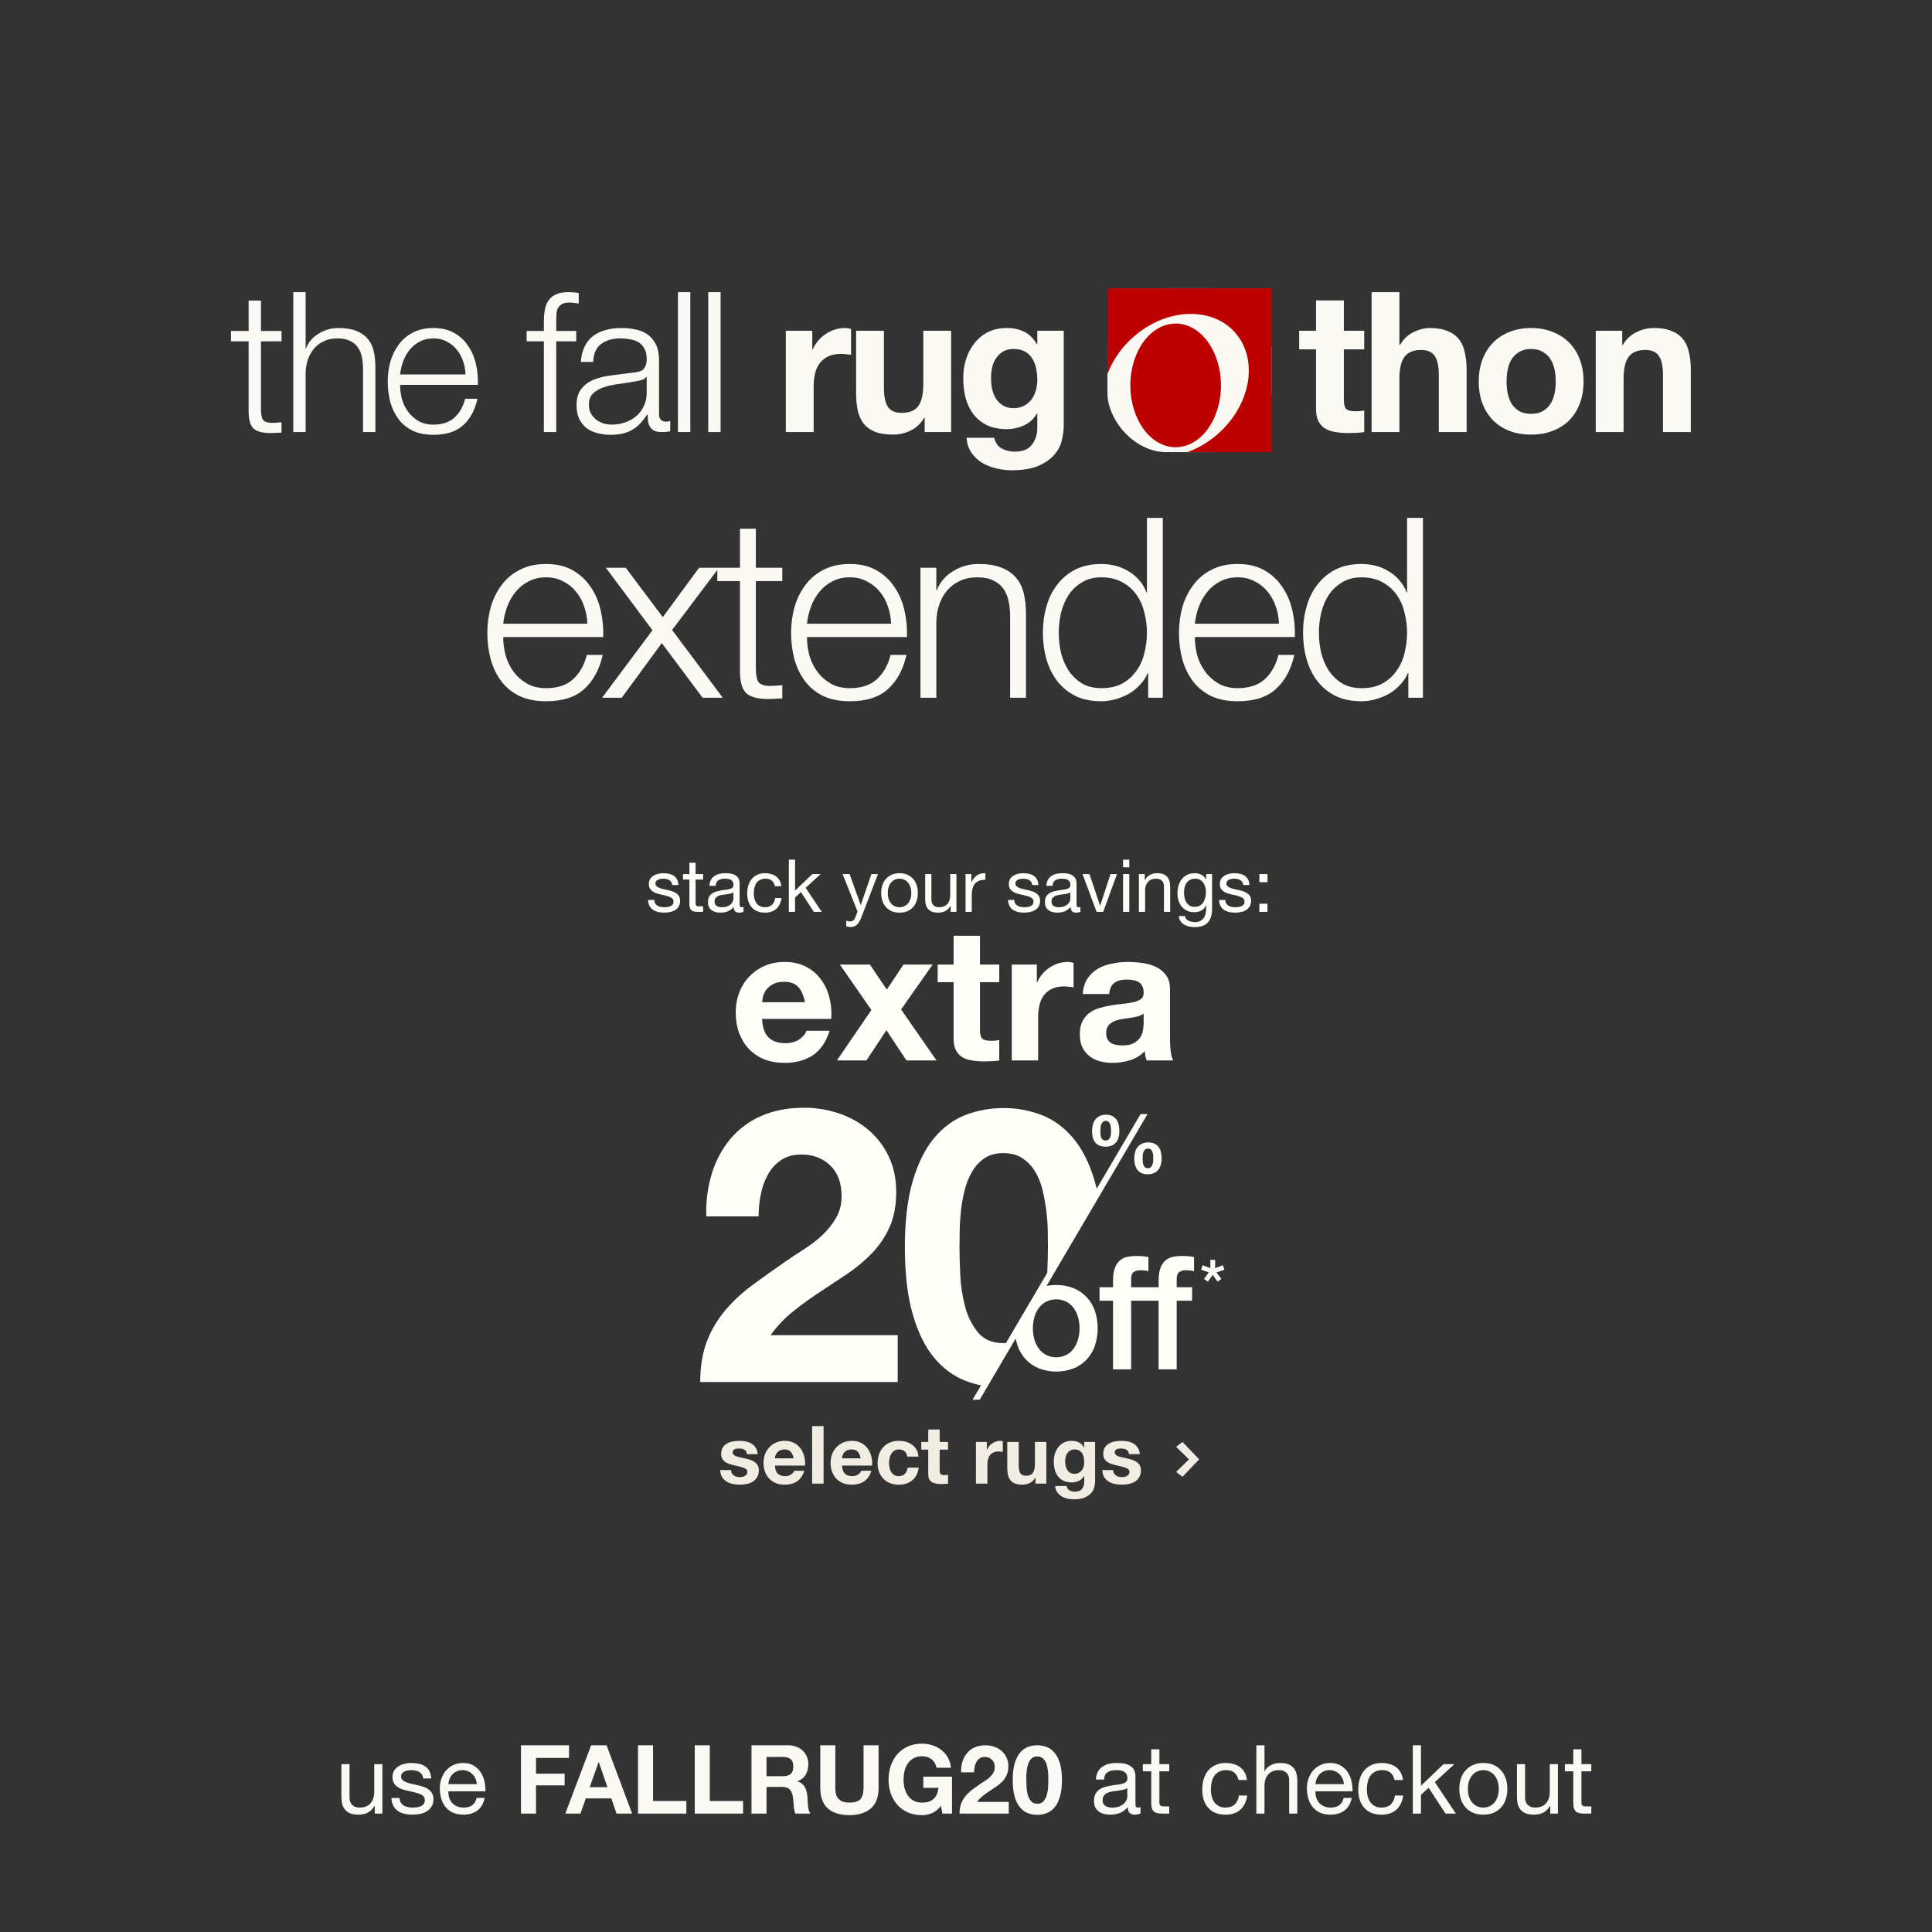 <svg width="767" height="767" viewBox="0 0 767 767" fill="none" xmlns="http://www.w3.org/2000/svg">
<rect x="0" y="0" width="767" height="767" fill="#333333" stroke="none"/>
<path d="M259.74 357.273C259.76 357.814 259.885 358.278 260.117 358.665C260.349 359.032 260.649 359.332 261.016 359.564C261.403 359.777 261.828 359.931 262.292 360.028C262.776 360.125 263.269 360.173 263.771 360.173C264.158 360.173 264.564 360.144 264.989 360.086C265.415 360.028 265.801 359.922 266.149 359.767C266.517 359.612 266.816 359.39 267.048 359.1C267.28 358.791 267.396 358.404 267.396 357.94C267.396 357.302 267.155 356.819 266.671 356.49C266.188 356.161 265.579 355.9 264.844 355.707C264.129 355.494 263.346 355.311 262.495 355.156C261.645 354.982 260.852 354.75 260.117 354.46C259.402 354.151 258.803 353.725 258.319 353.184C257.836 352.643 257.594 351.889 257.594 350.922C257.594 350.168 257.759 349.52 258.087 348.979C258.435 348.438 258.87 348.003 259.392 347.674C259.934 347.326 260.533 347.075 261.19 346.92C261.867 346.746 262.534 346.659 263.191 346.659C264.042 346.659 264.825 346.736 265.54 346.891C266.256 347.026 266.884 347.278 267.425 347.645C267.986 347.993 268.431 348.476 268.759 349.095C269.088 349.694 269.281 350.448 269.339 351.357H266.874C266.836 350.874 266.71 350.477 266.497 350.168C266.285 349.839 266.014 349.578 265.685 349.385C265.357 349.192 264.989 349.056 264.583 348.979C264.197 348.882 263.8 348.834 263.394 348.834C263.027 348.834 262.65 348.863 262.263 348.921C261.896 348.979 261.558 349.085 261.248 349.24C260.939 349.375 260.688 349.569 260.494 349.82C260.301 350.052 260.204 350.361 260.204 350.748C260.204 351.173 260.349 351.531 260.639 351.821C260.949 352.092 261.335 352.324 261.799 352.517C262.263 352.691 262.785 352.846 263.365 352.981C263.945 353.097 264.525 353.223 265.105 353.358C265.724 353.493 266.323 353.658 266.903 353.851C267.503 354.044 268.025 354.305 268.469 354.634C268.933 354.943 269.301 355.34 269.571 355.823C269.861 356.306 270.006 356.906 270.006 357.621C270.006 358.53 269.813 359.284 269.426 359.883C269.059 360.482 268.566 360.966 267.947 361.333C267.348 361.7 266.662 361.952 265.888 362.087C265.134 362.242 264.38 362.319 263.626 362.319C262.795 362.319 262.002 362.232 261.248 362.058C260.494 361.884 259.827 361.604 259.247 361.217C258.667 360.811 258.203 360.289 257.855 359.651C257.507 358.994 257.314 358.201 257.275 357.273H259.74ZM276.154 347.007H279.141V349.182H276.154V358.491C276.154 358.781 276.174 359.013 276.212 359.187C276.27 359.361 276.367 359.496 276.502 359.593C276.638 359.69 276.821 359.757 277.053 359.796C277.305 359.815 277.624 359.825 278.01 359.825H279.141V362H277.256C276.618 362 276.067 361.961 275.603 361.884C275.159 361.787 274.791 361.623 274.501 361.391C274.231 361.159 274.028 360.83 273.892 360.405C273.757 359.98 273.689 359.419 273.689 358.723V349.182H271.137V347.007H273.689V342.512H276.154V347.007ZM295.162 361.942C294.737 362.193 294.147 362.319 293.393 362.319C292.755 362.319 292.243 362.145 291.856 361.797C291.489 361.43 291.305 360.84 291.305 360.028C290.628 360.84 289.836 361.43 288.927 361.797C288.038 362.145 287.071 362.319 286.027 362.319C285.35 362.319 284.703 362.242 284.084 362.087C283.485 361.932 282.963 361.691 282.518 361.362C282.073 361.033 281.716 360.608 281.445 360.086C281.194 359.545 281.068 358.897 281.068 358.143C281.068 357.292 281.213 356.596 281.503 356.055C281.793 355.514 282.17 355.079 282.634 354.75C283.117 354.402 283.659 354.141 284.258 353.967C284.877 353.793 285.505 353.648 286.143 353.532C286.82 353.397 287.458 353.3 288.057 353.242C288.676 353.165 289.217 353.068 289.681 352.952C290.145 352.817 290.512 352.633 290.783 352.401C291.054 352.15 291.189 351.792 291.189 351.328C291.189 350.787 291.083 350.352 290.87 350.023C290.677 349.694 290.416 349.443 290.087 349.269C289.778 349.095 289.42 348.979 289.014 348.921C288.627 348.863 288.241 348.834 287.854 348.834C286.81 348.834 285.94 349.037 285.244 349.443C284.548 349.83 284.171 350.574 284.113 351.676H281.648C281.687 350.748 281.88 349.965 282.228 349.327C282.576 348.689 283.04 348.177 283.62 347.79C284.2 347.384 284.857 347.094 285.592 346.92C286.346 346.746 287.148 346.659 287.999 346.659C288.676 346.659 289.343 346.707 290 346.804C290.677 346.901 291.286 347.104 291.827 347.413C292.368 347.703 292.803 348.119 293.132 348.66C293.461 349.201 293.625 349.907 293.625 350.777V358.491C293.625 359.071 293.654 359.496 293.712 359.767C293.789 360.038 294.021 360.173 294.408 360.173C294.621 360.173 294.872 360.125 295.162 360.028V361.942ZM291.16 354.257C290.851 354.489 290.445 354.663 289.942 354.779C289.439 354.876 288.908 354.963 288.347 355.04C287.806 355.098 287.255 355.175 286.694 355.272C286.133 355.349 285.631 355.485 285.186 355.678C284.741 355.871 284.374 356.152 284.084 356.519C283.813 356.867 283.678 357.35 283.678 357.969C283.678 358.375 283.755 358.723 283.91 359.013C284.084 359.284 284.297 359.506 284.548 359.68C284.819 359.854 285.128 359.98 285.476 360.057C285.824 360.134 286.191 360.173 286.578 360.173C287.39 360.173 288.086 360.067 288.666 359.854C289.246 359.622 289.72 359.342 290.087 359.013C290.454 358.665 290.725 358.298 290.899 357.911C291.073 357.505 291.16 357.128 291.16 356.78V354.257ZM307.635 351.821C307.442 350.874 307.036 350.139 306.417 349.617C305.798 349.095 304.967 348.834 303.923 348.834C303.034 348.834 302.289 348.998 301.69 349.327C301.091 349.656 300.607 350.091 300.24 350.632C299.892 351.173 299.641 351.802 299.486 352.517C299.331 353.213 299.254 353.938 299.254 354.692C299.254 355.388 299.331 356.065 299.486 356.722C299.66 357.379 299.921 357.969 300.269 358.491C300.617 358.994 301.071 359.4 301.632 359.709C302.193 360.018 302.86 360.173 303.633 360.173C304.851 360.173 305.798 359.854 306.475 359.216C307.171 358.578 307.596 357.679 307.751 356.519H310.274C310.003 358.375 309.307 359.806 308.186 360.811C307.084 361.816 305.576 362.319 303.662 362.319C302.521 362.319 301.506 362.135 300.617 361.768C299.747 361.401 299.012 360.879 298.413 360.202C297.833 359.525 297.388 358.723 297.079 357.795C296.789 356.848 296.644 355.813 296.644 354.692C296.644 353.571 296.789 352.527 297.079 351.56C297.369 350.574 297.804 349.723 298.384 349.008C298.983 348.273 299.728 347.703 300.617 347.297C301.506 346.872 302.541 346.659 303.72 346.659C304.571 346.659 305.363 346.765 306.098 346.978C306.852 347.171 307.509 347.481 308.07 347.906C308.65 348.331 309.124 348.873 309.491 349.53C309.858 350.168 310.09 350.932 310.187 351.821H307.635ZM313.177 341.294H315.642V353.561L322.486 347.007H325.792L319.847 352.459L326.227 362H323.095L317.962 354.17L315.642 356.316V362H313.177V341.294ZM342.029 364.001C341.739 364.736 341.449 365.354 341.159 365.857C340.888 366.36 340.579 366.766 340.231 367.075C339.902 367.404 339.525 367.636 339.1 367.771C338.694 367.926 338.22 368.003 337.679 368.003C337.389 368.003 337.099 367.984 336.809 367.945C336.519 367.906 336.238 367.839 335.968 367.742V365.48C336.18 365.577 336.422 365.654 336.693 365.712C336.983 365.789 337.224 365.828 337.418 365.828C337.92 365.828 338.336 365.702 338.665 365.451C339.013 365.219 339.274 364.881 339.448 364.436L340.463 361.913L334.518 347.007H337.302L341.681 359.274H341.739L345.944 347.007H348.554L342.029 364.001ZM352.44 354.518C352.44 355.427 352.556 356.239 352.788 356.954C353.039 357.65 353.377 358.24 353.803 358.723C354.228 359.187 354.721 359.545 355.282 359.796C355.862 360.047 356.471 360.173 357.109 360.173C357.747 360.173 358.346 360.047 358.907 359.796C359.487 359.545 359.989 359.187 360.415 358.723C360.84 358.24 361.169 357.65 361.401 356.954C361.652 356.239 361.778 355.427 361.778 354.518C361.778 353.609 361.652 352.807 361.401 352.111C361.169 351.396 360.84 350.796 360.415 350.313C359.989 349.83 359.487 349.462 358.907 349.211C358.346 348.96 357.747 348.834 357.109 348.834C356.471 348.834 355.862 348.96 355.282 349.211C354.721 349.462 354.228 349.83 353.803 350.313C353.377 350.796 353.039 351.396 352.788 352.111C352.556 352.807 352.44 353.609 352.44 354.518ZM349.83 354.518C349.83 353.416 349.984 352.391 350.294 351.444C350.603 350.477 351.067 349.646 351.686 348.95C352.304 348.235 353.068 347.674 353.977 347.268C354.885 346.862 355.929 346.659 357.109 346.659C358.307 346.659 359.351 346.862 360.241 347.268C361.149 347.674 361.913 348.235 362.532 348.95C363.15 349.646 363.614 350.477 363.924 351.444C364.233 352.391 364.388 353.416 364.388 354.518C364.388 355.62 364.233 356.645 363.924 357.592C363.614 358.539 363.15 359.371 362.532 360.086C361.913 360.782 361.149 361.333 360.241 361.739C359.351 362.126 358.307 362.319 357.109 362.319C355.929 362.319 354.885 362.126 353.977 361.739C353.068 361.333 352.304 360.782 351.686 360.086C351.067 359.371 350.603 358.539 350.294 357.592C349.984 356.645 349.83 355.62 349.83 354.518ZM379.706 362H377.386V359.622H377.328C376.806 360.55 376.139 361.236 375.327 361.681C374.515 362.106 373.558 362.319 372.456 362.319C371.47 362.319 370.648 362.193 369.991 361.942C369.334 361.671 368.802 361.294 368.396 360.811C367.99 360.328 367.7 359.757 367.526 359.1C367.371 358.423 367.294 357.679 367.294 356.867V347.007H369.759V357.157C369.759 358.085 370.03 358.82 370.571 359.361C371.112 359.902 371.857 360.173 372.804 360.173C373.558 360.173 374.206 360.057 374.747 359.825C375.308 359.593 375.772 359.264 376.139 358.839C376.506 358.414 376.777 357.921 376.951 357.36C377.144 356.78 377.241 356.152 377.241 355.475V347.007H379.706V362ZM383.321 347.007H385.641V350.168H385.699C386.299 348.95 387.033 348.051 387.903 347.471C388.773 346.891 389.875 346.62 391.209 346.659V349.269C390.223 349.269 389.382 349.404 388.686 349.675C387.99 349.946 387.43 350.342 387.004 350.864C386.579 351.386 386.27 352.024 386.076 352.778C385.883 353.513 385.786 354.363 385.786 355.33V362H383.321V347.007ZM402.645 357.273C402.664 357.814 402.79 358.278 403.022 358.665C403.254 359.032 403.553 359.332 403.921 359.564C404.307 359.777 404.733 359.931 405.197 360.028C405.68 360.125 406.173 360.173 406.676 360.173C407.062 360.173 407.468 360.144 407.894 360.086C408.319 360.028 408.706 359.922 409.054 359.767C409.421 359.612 409.721 359.39 409.953 359.1C410.185 358.791 410.301 358.404 410.301 357.94C410.301 357.302 410.059 356.819 409.576 356.49C409.092 356.161 408.483 355.9 407.749 355.707C407.033 355.494 406.25 355.311 405.4 355.156C404.549 354.982 403.756 354.75 403.022 354.46C402.306 354.151 401.707 353.725 401.224 353.184C400.74 352.643 400.499 351.889 400.499 350.922C400.499 350.168 400.663 349.52 400.992 348.979C401.34 348.438 401.775 348.003 402.297 347.674C402.838 347.326 403.437 347.075 404.095 346.92C404.771 346.746 405.438 346.659 406.096 346.659C406.946 346.659 407.729 346.736 408.445 346.891C409.16 347.026 409.788 347.278 410.33 347.645C410.89 347.993 411.335 348.476 411.664 349.095C411.992 349.694 412.186 350.448 412.244 351.357H409.779C409.74 350.874 409.614 350.477 409.402 350.168C409.189 349.839 408.918 349.578 408.59 349.385C408.261 349.192 407.894 349.056 407.488 348.979C407.101 348.882 406.705 348.834 406.299 348.834C405.931 348.834 405.554 348.863 405.168 348.921C404.8 348.979 404.462 349.085 404.153 349.24C403.843 349.375 403.592 349.569 403.399 349.82C403.205 350.052 403.109 350.361 403.109 350.748C403.109 351.173 403.254 351.531 403.544 351.821C403.853 352.092 404.24 352.324 404.704 352.517C405.168 352.691 405.69 352.846 406.27 352.981C406.85 353.097 407.43 353.223 408.01 353.358C408.628 353.493 409.228 353.658 409.808 353.851C410.407 354.044 410.929 354.305 411.374 354.634C411.838 354.943 412.205 355.34 412.476 355.823C412.766 356.306 412.911 356.906 412.911 357.621C412.911 358.53 412.717 359.284 412.331 359.883C411.963 360.482 411.47 360.966 410.852 361.333C410.252 361.7 409.566 361.952 408.793 362.087C408.039 362.242 407.285 362.319 406.531 362.319C405.699 362.319 404.907 362.232 404.153 362.058C403.399 361.884 402.732 361.604 402.152 361.217C401.572 360.811 401.108 360.289 400.76 359.651C400.412 358.994 400.218 358.201 400.18 357.273H402.645ZM428.919 361.942C428.493 362.193 427.904 362.319 427.15 362.319C426.512 362.319 425.999 362.145 425.613 361.797C425.245 361.43 425.062 360.84 425.062 360.028C424.385 360.84 423.592 361.43 422.684 361.797C421.794 362.145 420.828 362.319 419.784 362.319C419.107 362.319 418.459 362.242 417.841 362.087C417.241 361.932 416.719 361.691 416.275 361.362C415.83 361.033 415.472 360.608 415.202 360.086C414.95 359.545 414.825 358.897 414.825 358.143C414.825 357.292 414.97 356.596 415.26 356.055C415.55 355.514 415.927 355.079 416.391 354.75C416.874 354.402 417.415 354.141 418.015 353.967C418.633 353.793 419.262 353.648 419.9 353.532C420.576 353.397 421.214 353.3 421.814 353.242C422.432 353.165 422.974 353.068 423.438 352.952C423.902 352.817 424.269 352.633 424.54 352.401C424.81 352.15 424.946 351.792 424.946 351.328C424.946 350.787 424.839 350.352 424.627 350.023C424.433 349.694 424.172 349.443 423.844 349.269C423.534 349.095 423.177 348.979 422.771 348.921C422.384 348.863 421.997 348.834 421.611 348.834C420.567 348.834 419.697 349.037 419.001 349.443C418.305 349.83 417.928 350.574 417.87 351.676H415.405C415.443 350.748 415.637 349.965 415.985 349.327C416.333 348.689 416.797 348.177 417.377 347.79C417.957 347.384 418.614 347.094 419.349 346.92C420.103 346.746 420.905 346.659 421.756 346.659C422.432 346.659 423.099 346.707 423.757 346.804C424.433 346.901 425.042 347.104 425.584 347.413C426.125 347.703 426.56 348.119 426.889 348.66C427.217 349.201 427.382 349.907 427.382 350.777V358.491C427.382 359.071 427.411 359.496 427.469 359.767C427.546 360.038 427.778 360.173 428.165 360.173C428.377 360.173 428.629 360.125 428.919 360.028V361.942ZM424.917 354.257C424.607 354.489 424.201 354.663 423.699 354.779C423.196 354.876 422.664 354.963 422.104 355.04C421.562 355.098 421.011 355.175 420.451 355.272C419.89 355.349 419.387 355.485 418.943 355.678C418.498 355.871 418.131 356.152 417.841 356.519C417.57 356.867 417.435 357.35 417.435 357.969C417.435 358.375 417.512 358.723 417.667 359.013C417.841 359.284 418.053 359.506 418.305 359.68C418.575 359.854 418.885 359.98 419.233 360.057C419.581 360.134 419.948 360.173 420.335 360.173C421.147 360.173 421.843 360.067 422.423 359.854C423.003 359.622 423.476 359.342 423.844 359.013C424.211 358.665 424.482 358.298 424.656 357.911C424.83 357.505 424.917 357.128 424.917 356.78V354.257ZM437.97 362H435.331L429.763 347.007H432.518L436.723 359.506H436.781L440.87 347.007H443.451L437.97 362ZM448.323 344.31H445.858V341.294H448.323V344.31ZM445.858 347.007H448.323V362H445.858V347.007ZM452.142 347.007H454.462V349.385H454.52C455.544 347.568 457.168 346.659 459.392 346.659C460.378 346.659 461.199 346.794 461.857 347.065C462.514 347.336 463.046 347.713 463.452 348.196C463.858 348.679 464.138 349.259 464.293 349.936C464.467 350.593 464.554 351.328 464.554 352.14V362H462.089V351.85C462.089 350.922 461.818 350.187 461.277 349.646C460.735 349.105 459.991 348.834 459.044 348.834C458.29 348.834 457.632 348.95 457.072 349.182C456.53 349.414 456.076 349.743 455.709 350.168C455.341 350.593 455.061 351.096 454.868 351.676C454.694 352.237 454.607 352.855 454.607 353.532V362H452.142V347.007ZM481.19 360.724C481.19 363.179 480.629 365.016 479.508 366.234C478.387 367.452 476.627 368.061 474.23 368.061C473.534 368.061 472.819 367.984 472.084 367.829C471.369 367.674 470.711 367.423 470.112 367.075C469.532 366.727 469.049 366.273 468.662 365.712C468.275 365.151 468.063 364.465 468.024 363.653H470.489C470.508 364.098 470.644 364.475 470.895 364.784C471.166 365.093 471.485 365.345 471.852 365.538C472.239 365.731 472.654 365.867 473.099 365.944C473.544 366.041 473.969 366.089 474.375 366.089C475.187 366.089 475.873 365.944 476.434 365.654C476.995 365.383 477.459 364.997 477.826 364.494C478.193 364.011 478.454 363.421 478.609 362.725C478.783 362.029 478.87 361.265 478.87 360.434V359.448H478.812C478.387 360.376 477.739 361.062 476.869 361.507C476.018 361.932 475.11 362.145 474.143 362.145C473.022 362.145 472.045 361.942 471.214 361.536C470.383 361.13 469.687 360.589 469.126 359.912C468.565 359.216 468.14 358.414 467.85 357.505C467.579 356.577 467.444 355.601 467.444 354.576C467.444 353.687 467.56 352.778 467.792 351.85C468.024 350.903 468.411 350.052 468.952 349.298C469.493 348.525 470.209 347.896 471.098 347.413C471.987 346.91 473.08 346.659 474.375 346.659C475.322 346.659 476.192 346.872 476.985 347.297C477.778 347.703 478.396 348.322 478.841 349.153H478.87V347.007H481.19V360.724ZM474.288 359.999C475.1 359.999 475.786 359.835 476.347 359.506C476.927 359.158 477.391 358.713 477.739 358.172C478.087 357.611 478.338 356.983 478.493 356.287C478.667 355.591 478.754 354.895 478.754 354.199C478.754 353.542 478.677 352.894 478.522 352.256C478.367 351.618 478.116 351.048 477.768 350.545C477.439 350.023 477.004 349.607 476.463 349.298C475.922 348.989 475.264 348.834 474.491 348.834C473.698 348.834 473.022 348.989 472.461 349.298C471.9 349.588 471.436 349.984 471.069 350.487C470.721 350.99 470.46 351.57 470.286 352.227C470.131 352.884 470.054 353.571 470.054 354.286C470.054 354.963 470.122 355.639 470.257 356.316C470.392 356.993 470.624 357.611 470.953 358.172C471.282 358.713 471.717 359.158 472.258 359.506C472.799 359.835 473.476 359.999 474.288 359.999ZM486.416 357.273C486.436 357.814 486.561 358.278 486.793 358.665C487.025 359.032 487.325 359.332 487.692 359.564C488.079 359.777 488.504 359.931 488.968 360.028C489.452 360.125 489.945 360.173 490.447 360.173C490.834 360.173 491.24 360.144 491.665 360.086C492.091 360.028 492.477 359.922 492.825 359.767C493.193 359.612 493.492 359.39 493.724 359.1C493.956 358.791 494.072 358.404 494.072 357.94C494.072 357.302 493.831 356.819 493.347 356.49C492.864 356.161 492.255 355.9 491.52 355.707C490.805 355.494 490.022 355.311 489.171 355.156C488.321 354.982 487.528 354.75 486.793 354.46C486.078 354.151 485.479 353.725 484.995 353.184C484.512 352.643 484.27 351.889 484.27 350.922C484.27 350.168 484.435 349.52 484.763 348.979C485.111 348.438 485.546 348.003 486.068 347.674C486.61 347.326 487.209 347.075 487.866 346.92C488.543 346.746 489.21 346.659 489.867 346.659C490.718 346.659 491.501 346.736 492.216 346.891C492.932 347.026 493.56 347.278 494.101 347.645C494.662 347.993 495.107 348.476 495.435 349.095C495.764 349.694 495.957 350.448 496.015 351.357H493.55C493.512 350.874 493.386 350.477 493.173 350.168C492.961 349.839 492.69 349.578 492.361 349.385C492.033 349.192 491.665 349.056 491.259 348.979C490.873 348.882 490.476 348.834 490.07 348.834C489.703 348.834 489.326 348.863 488.939 348.921C488.572 348.979 488.234 349.085 487.924 349.24C487.615 349.375 487.364 349.569 487.17 349.82C486.977 350.052 486.88 350.361 486.88 350.748C486.88 351.173 487.025 351.531 487.315 351.821C487.625 352.092 488.011 352.324 488.475 352.517C488.939 352.691 489.461 352.846 490.041 352.981C490.621 353.097 491.201 353.223 491.781 353.358C492.4 353.493 492.999 353.658 493.579 353.851C494.179 354.044 494.701 354.305 495.145 354.634C495.609 354.943 495.977 355.34 496.247 355.823C496.537 356.306 496.682 356.906 496.682 357.621C496.682 358.53 496.489 359.284 496.102 359.883C495.735 360.482 495.242 360.966 494.623 361.333C494.024 361.7 493.338 361.952 492.564 362.087C491.81 362.242 491.056 362.319 490.302 362.319C489.471 362.319 488.678 362.232 487.924 362.058C487.17 361.884 486.503 361.604 485.923 361.217C485.343 360.811 484.879 360.289 484.531 359.651C484.183 358.994 483.99 358.201 483.951 357.273H486.416ZM503.178 350.226H499.959V347.007H503.178V350.226ZM499.959 358.781H503.178V362H499.959V358.781Z" fill="#FFFEF9"/>
<path d="M282.587 465.927C284.094 460.913 286.582 456.248 289.907 452.203C293.231 448.237 297.436 445.103 302.186 443.05C307.114 440.865 312.782 439.772 319.192 439.772C323.938 439.746 328.654 440.516 333.145 442.049C337.41 443.484 341.368 445.709 344.813 448.605C348.205 451.5 350.937 455.09 352.823 459.131C354.803 463.3 355.794 467.98 355.794 473.171C355.794 478.559 354.93 483.186 353.202 487.051C351.517 490.848 349.195 494.329 346.338 497.345C343.416 500.408 340.169 503.143 336.655 505.503C333.042 507.942 329.407 510.356 325.749 512.747C322.092 515.137 318.532 517.705 315.072 520.45C311.594 523.217 308.516 526.451 305.923 530.061H356.39V548.654H277.996C277.996 542.454 278.881 537.066 280.652 532.49C282.369 528.022 284.818 523.872 287.9 520.211C291.084 516.475 294.691 513.122 298.649 510.22C302.77 507.169 307.117 504.068 311.691 500.916C314.028 499.292 316.52 497.64 319.166 495.96C321.745 494.33 324.17 492.467 326.41 490.394C328.57 488.391 330.421 486.077 331.9 483.53C333.402 480.882 334.166 477.88 334.112 474.836C334.112 469.651 332.612 465.603 329.612 462.694C326.612 459.785 322.773 458.337 318.096 458.35C314.944 458.35 312.275 459.087 310.09 460.562C307.895 462.042 306.09 464.03 304.827 466.356C303.474 468.834 302.523 471.511 302.007 474.286C301.453 477.125 301.172 480.011 301.169 482.903H280.425C280.187 477.163 280.919 471.424 282.587 465.927Z" fill="#FFFEF9"/>
<path d="M467.146 507.696V511.036H473.263V516.393H467.146V543.626H459.964V516.393H449.058V543.626H441.871V516.393H436.514V511.036H441.871V508.326C441.871 506.27 442.124 504.599 442.63 503.314C443.039 502.171 443.734 501.152 444.649 500.354C445.478 499.664 446.463 499.188 447.518 498.965C448.625 498.731 449.755 498.615 450.887 498.62C453.199 498.62 454.88 498.767 455.93 499.06V504.668C455.444 504.538 454.95 504.444 454.45 504.388C453.833 504.319 453.212 504.287 452.591 504.293C451.71 504.269 450.843 504.511 450.102 504.987C449.409 505.45 449.062 506.353 449.062 507.696V511.036H459.967V508.326C459.967 506.27 460.22 504.599 460.726 503.314C461.135 502.172 461.828 501.153 462.741 500.354C463.571 499.666 464.555 499.189 465.61 498.965C466.719 498.731 467.849 498.615 468.983 498.62C471.293 498.62 472.974 498.767 474.026 499.06V504.668C473.54 504.538 473.045 504.444 472.546 504.388C471.929 504.319 471.308 504.287 470.687 504.293C469.805 504.269 468.936 504.51 468.194 504.987C467.499 505.45 467.146 506.357 467.146 507.696Z" fill="#FFFEF9"/>
<path d="M431.45 515.008C430.002 513.465 428.239 512.251 426.282 511.445C424.068 510.549 421.696 510.109 419.308 510.151C418.028 510.144 416.749 510.26 415.491 510.496L455.572 442.283H452.809L435.389 471.903C435.139 470.852 434.869 469.827 434.581 468.841C432.489 461.758 429.638 456.081 426.028 451.811C422.418 447.541 418.244 444.487 413.506 442.648C408.662 440.797 403.515 439.865 398.329 439.9C393.188 439.872 388.086 440.804 383.287 442.648C378.552 444.479 374.402 447.534 370.838 451.811C367.273 456.089 364.449 461.765 362.365 468.841C360.275 475.924 359.23 484.651 359.23 495.023C359.23 505.713 360.275 514.647 362.365 521.827C364.454 529.006 367.278 534.733 370.838 539.008C374.402 543.283 378.552 546.338 383.287 548.172C385.295 548.948 387.362 549.559 389.469 550L386.107 555.685H388.953L403.227 531.4C403.405 532.363 403.659 533.311 403.986 534.234C404.668 536.246 405.763 538.093 407.2 539.657C408.65 541.2 410.413 542.415 412.372 543.22C416.856 544.94 421.818 544.94 426.301 543.22C428.258 542.414 430.02 541.199 431.469 539.657C432.907 538.093 434.001 536.246 434.683 534.234C436.156 529.751 436.156 524.914 434.683 520.43C433.995 518.417 432.894 516.57 431.45 515.008ZM398.313 533.221C393.935 533.221 390.575 531.796 388.235 528.945C385.803 525.921 384.058 522.405 383.12 518.639C382.044 514.545 381.408 510.347 381.223 506.118C381.018 501.792 380.917 498.101 380.92 495.045C380.92 493.214 380.945 490.999 380.995 488.401C381.046 485.803 381.224 483.131 381.531 480.384C381.833 477.627 382.341 474.896 383.048 472.214C383.697 469.668 384.7 467.226 386.027 464.959C387.243 462.88 388.914 461.104 390.914 459.764C392.9 458.444 395.369 457.782 398.321 457.78C401.273 457.777 403.769 458.439 405.807 459.764C407.853 461.099 409.575 462.874 410.847 464.959C412.213 467.206 413.218 469.655 413.825 472.214C414.482 474.907 414.988 477.634 415.343 480.384C415.691 483.043 415.896 485.72 415.954 488.401C416.005 490.997 416.03 493.211 416.03 495.045C416.03 497.906 415.94 501.321 415.76 505.29L399.353 533.183C399.004 533.206 398.655 533.218 398.302 533.218L398.313 533.221ZM428.047 531.495C427.711 532.813 427.146 534.061 426.377 535.183C425.623 536.276 424.632 537.184 423.478 537.839C422.192 538.502 420.765 538.849 419.318 538.849C417.87 538.849 416.444 538.502 415.157 537.839C414.001 537.186 413.01 536.277 412.258 535.183C411.486 534.063 410.921 532.814 410.589 531.495C409.871 528.759 409.871 525.883 410.589 523.147C410.912 521.825 411.478 520.574 412.258 519.459C413.019 518.384 414.009 517.491 415.157 516.844C416.444 516.181 417.87 515.835 419.318 515.835C420.765 515.835 422.192 516.181 423.478 516.844C424.625 517.493 425.614 518.385 426.377 519.459C427.154 520.576 427.72 521.826 428.047 523.147C428.759 525.884 428.759 528.758 428.047 531.495Z" fill="#FFFEF9"/>
<path d="M444.128 446.575C443.974 445.824 443.671 445.111 443.236 444.48C442.81 443.883 442.247 443.398 441.593 443.065C440.801 442.693 439.932 442.515 439.058 442.545C438.207 442.525 437.363 442.698 436.588 443.05C435.915 443.371 435.325 443.844 434.865 444.431C434.398 445.041 434.056 445.737 433.86 446.48C433.638 447.295 433.528 448.136 433.534 448.981C433.527 449.817 433.62 450.652 433.811 451.466C433.969 452.185 434.28 452.862 434.721 453.451C435.158 454.016 435.729 454.463 436.383 454.752C437.178 455.09 438.036 455.252 438.899 455.226C439.745 455.247 440.586 455.092 441.369 454.771C442.031 454.49 442.616 454.056 443.077 453.504C443.535 452.933 443.872 452.274 444.067 451.569C444.291 450.77 444.401 449.943 444.393 449.113C444.396 448.26 444.307 447.409 444.128 446.575ZM441.024 450.233C440.995 450.644 440.908 451.049 440.766 451.436C440.633 451.805 440.408 452.134 440.113 452.392C439.767 452.646 439.349 452.782 438.92 452.782C438.491 452.782 438.072 452.646 437.726 452.392C437.444 452.13 437.231 451.801 437.108 451.436C436.976 451.042 436.9 450.632 436.88 450.218C436.861 449.781 436.85 449.394 436.85 449.045C436.85 448.696 436.85 448.256 436.899 447.778C436.925 447.323 437.017 446.874 437.172 446.446C437.313 446.053 437.541 445.698 437.84 445.406C438.174 445.11 438.612 444.959 439.058 444.985C439.27 444.972 439.482 445.006 439.679 445.085C439.875 445.163 440.052 445.285 440.196 445.44C440.475 445.76 440.68 446.137 440.796 446.545C440.927 446.983 441.009 447.435 441.039 447.892C441.073 448.358 441.088 448.753 441.088 449.079C441.088 449.406 441.058 449.819 441.024 450.233ZM460.895 457.442C460.745 456.71 460.441 456.018 460.004 455.412C459.574 454.831 459.01 454.362 458.361 454.046C457.566 453.683 456.699 453.511 455.826 453.542C454.977 453.521 454.133 453.688 453.356 454.031C452.687 454.335 452.098 454.791 451.637 455.363C451.169 455.948 450.826 456.622 450.627 457.344C450.404 458.148 450.295 458.979 450.301 459.814C450.297 460.657 450.39 461.497 450.578 462.318C450.742 463.049 451.052 463.74 451.489 464.348C451.919 464.93 452.49 465.393 453.147 465.695C453.939 466.044 454.798 466.211 455.663 466.185C456.511 466.206 457.353 466.044 458.133 465.71C458.801 465.418 459.387 464.968 459.84 464.398C460.297 463.807 460.634 463.133 460.831 462.413C461.054 461.609 461.164 460.777 461.157 459.943C461.163 459.098 461.075 458.256 460.895 457.431V457.442ZM457.791 461.066C457.763 461.498 457.676 461.924 457.533 462.333C457.401 462.721 457.179 463.072 456.884 463.358C456.56 463.65 456.133 463.802 455.697 463.779C455.478 463.793 455.259 463.763 455.052 463.691C454.846 463.619 454.656 463.505 454.494 463.358C454.21 463.07 453.999 462.719 453.876 462.333C453.744 461.918 453.668 461.486 453.648 461.051C453.629 460.596 453.617 460.193 453.617 459.848C453.617 459.503 453.617 459.066 453.667 458.611C453.694 458.177 453.787 457.75 453.944 457.344C454.083 456.969 454.31 456.635 454.608 456.368C454.953 456.096 455.387 455.961 455.826 455.989C456.036 455.976 456.247 456.009 456.443 456.085C456.64 456.161 456.818 456.278 456.964 456.429C457.237 456.728 457.442 457.083 457.564 457.469C457.696 457.88 457.777 458.305 457.807 458.736C457.841 459.18 457.856 459.567 457.856 459.875C457.856 460.182 457.826 460.611 457.791 461.055V461.066Z" fill="#FFFEF9"/>
<path d="M476.842 504.08L477.453 502.274L480.507 503.469V500.138H482.404V503.469L485.44 502.274L486.093 504.08L482.928 505.135L484.871 507.742L483.402 508.823L481.429 506.106L479.532 508.823L477.976 507.742L479.919 505.135L476.842 504.08Z" fill="#FFFEF9"/>
<path d="M319.558 397.871C319.067 395.22 318.183 393.206 316.906 391.831C315.678 390.456 313.788 389.769 311.234 389.769C309.565 389.769 308.165 390.064 307.036 390.653C305.956 391.193 305.072 391.88 304.384 392.715C303.746 393.55 303.279 394.434 302.985 395.367C302.739 396.3 302.592 397.135 302.543 397.871H319.558ZM302.543 404.501C302.69 407.889 303.549 410.344 305.121 411.866C306.692 413.389 308.951 414.15 311.897 414.15C314.009 414.15 315.826 413.634 317.348 412.603C318.87 411.523 319.803 410.393 320.147 409.215H329.354C327.881 413.782 325.622 417.047 322.578 419.011C319.533 420.975 315.85 421.958 311.529 421.958C308.534 421.958 305.833 421.491 303.427 420.558C301.02 419.576 298.983 418.201 297.313 416.433C295.643 414.665 294.342 412.554 293.409 410.099C292.525 407.643 292.083 404.943 292.083 401.996C292.083 399.148 292.55 396.496 293.483 394.041C294.416 391.586 295.742 389.474 297.46 387.707C299.179 385.89 301.217 384.466 303.574 383.434C305.98 382.403 308.632 381.888 311.529 381.888C314.77 381.888 317.594 382.526 320 383.803C322.406 385.03 324.37 386.7 325.892 388.811C327.464 390.923 328.593 393.329 329.281 396.03C329.968 398.731 330.214 401.554 330.017 404.501H302.543ZM345.943 400.965L333.422 382.919H345.354L352.057 392.863L358.686 382.919H370.251L357.729 400.744L371.797 421H359.865L351.91 408.994L343.955 421H332.243L345.943 400.965ZM389.042 382.919H396.702V389.916H389.042V408.773C389.042 410.541 389.336 411.719 389.925 412.308C390.515 412.898 391.693 413.192 393.461 413.192C394.05 413.192 394.615 413.168 395.155 413.119C395.695 413.069 396.211 412.996 396.702 412.898V421C395.818 421.147 394.836 421.246 393.756 421.295C392.675 421.344 391.62 421.368 390.588 421.368C388.968 421.368 387.421 421.246 385.948 421C384.524 420.804 383.247 420.386 382.118 419.748C381.037 419.109 380.178 418.201 379.54 417.022C378.901 415.844 378.582 414.297 378.582 412.382V389.916H372.247V382.919H378.582V371.502H389.042V382.919ZM401.678 382.919H411.622V389.99H411.77C412.261 388.811 412.924 387.731 413.758 386.749C414.593 385.718 415.551 384.858 416.631 384.171C417.711 383.434 418.865 382.87 420.093 382.477C421.321 382.084 422.597 381.888 423.923 381.888C424.611 381.888 425.372 382.01 426.207 382.256V391.979C425.716 391.88 425.126 391.807 424.439 391.758C423.751 391.66 423.088 391.61 422.45 391.61C420.535 391.61 418.914 391.93 417.589 392.568C416.263 393.206 415.182 394.09 414.348 395.22C413.562 396.3 412.997 397.577 412.654 399.05C412.31 400.523 412.138 402.119 412.138 403.838V421H401.678V382.919ZM429.865 394.63C430.013 392.175 430.626 390.137 431.707 388.517C432.787 386.896 434.162 385.595 435.832 384.613C437.501 383.631 439.367 382.943 441.43 382.55C443.541 382.109 445.653 381.888 447.764 381.888C449.679 381.888 451.619 382.035 453.583 382.329C455.547 382.575 457.34 383.091 458.96 383.876C460.581 384.662 461.907 385.767 462.938 387.191C463.969 388.566 464.485 390.407 464.485 392.715V412.529C464.485 414.248 464.583 415.893 464.779 417.464C464.976 419.036 465.319 420.214 465.811 421H455.204C455.007 420.411 454.835 419.821 454.688 419.232C454.59 418.594 454.516 417.955 454.467 417.317C452.798 419.036 450.833 420.239 448.575 420.926C446.316 421.614 444.008 421.958 441.651 421.958C439.834 421.958 438.14 421.737 436.568 421.295C434.997 420.853 433.622 420.165 432.443 419.232C431.265 418.299 430.332 417.121 429.644 415.697C429.006 414.273 428.687 412.578 428.687 410.614C428.687 408.454 429.055 406.686 429.792 405.311C430.577 403.887 431.559 402.757 432.738 401.923C433.966 401.088 435.341 400.474 436.863 400.081C438.434 399.639 440.006 399.295 441.577 399.05C443.148 398.804 444.695 398.608 446.217 398.461C447.74 398.313 449.09 398.092 450.269 397.798C451.447 397.503 452.38 397.086 453.068 396.546C453.755 395.956 454.074 395.121 454.025 394.041C454.025 392.912 453.829 392.028 453.436 391.389C453.092 390.702 452.601 390.186 451.963 389.843C451.374 389.45 450.662 389.204 449.827 389.106C449.041 388.959 448.182 388.885 447.249 388.885C445.186 388.885 443.566 389.327 442.387 390.211C441.209 391.095 440.521 392.568 440.325 394.63H429.865ZM454.025 402.364C453.583 402.757 453.019 403.077 452.331 403.322C451.693 403.518 450.981 403.69 450.195 403.838C449.458 403.985 448.673 404.108 447.838 404.206C447.003 404.304 446.168 404.427 445.334 404.574C444.548 404.722 443.762 404.918 442.977 405.164C442.24 405.409 441.577 405.753 440.988 406.195C440.448 406.588 440.006 407.103 439.662 407.742C439.318 408.38 439.146 409.19 439.146 410.172C439.146 411.105 439.318 411.891 439.662 412.529C440.006 413.168 440.472 413.683 441.061 414.076C441.651 414.42 442.338 414.665 443.124 414.813C443.91 414.96 444.72 415.034 445.555 415.034C447.617 415.034 449.213 414.69 450.342 414.002C451.472 413.315 452.307 412.505 452.847 411.572C453.387 410.59 453.706 409.608 453.804 408.625C453.952 407.643 454.025 406.858 454.025 406.268V402.364Z" fill="#FFFEF9"/>
<path d="M151.801 720H148.761V716.884H148.685C148.001 718.1 147.127 718.999 146.063 719.582C144.999 720.139 143.745 720.418 142.301 720.418C141.009 720.418 139.933 720.253 139.071 719.924C138.21 719.569 137.513 719.075 136.981 718.442C136.449 717.809 136.069 717.061 135.841 716.2C135.639 715.313 135.537 714.338 135.537 713.274V700.354H138.767V713.654C138.767 714.87 139.122 715.833 139.831 716.542C140.541 717.251 141.516 717.606 142.757 717.606C143.745 717.606 144.594 717.454 145.303 717.15C146.038 716.846 146.646 716.415 147.127 715.858C147.609 715.301 147.963 714.655 148.191 713.92C148.445 713.16 148.571 712.337 148.571 711.45V700.354H151.801V720ZM158.629 713.806C158.654 714.515 158.819 715.123 159.123 715.63C159.427 716.111 159.819 716.504 160.301 716.808C160.807 717.087 161.365 717.289 161.973 717.416C162.606 717.543 163.252 717.606 163.911 717.606C164.417 717.606 164.949 717.568 165.507 717.492C166.064 717.416 166.571 717.277 167.027 717.074C167.508 716.871 167.901 716.58 168.205 716.2C168.509 715.795 168.661 715.288 168.661 714.68C168.661 713.844 168.344 713.211 167.711 712.78C167.077 712.349 166.279 712.007 165.317 711.754C164.379 711.475 163.353 711.235 162.239 711.032C161.124 710.804 160.085 710.5 159.123 710.12C158.185 709.715 157.4 709.157 156.767 708.448C156.133 707.739 155.817 706.751 155.817 705.484C155.817 704.496 156.032 703.647 156.463 702.938C156.919 702.229 157.489 701.659 158.173 701.228C158.882 700.772 159.667 700.443 160.529 700.24C161.415 700.012 162.289 699.898 163.151 699.898C164.265 699.898 165.291 699.999 166.229 700.202C167.166 700.379 167.989 700.709 168.699 701.19C169.433 701.646 170.016 702.279 170.447 703.09C170.877 703.875 171.131 704.863 171.207 706.054H167.977C167.926 705.421 167.761 704.901 167.483 704.496C167.204 704.065 166.849 703.723 166.419 703.47C165.988 703.217 165.507 703.039 164.975 702.938C164.468 702.811 163.949 702.748 163.417 702.748C162.935 702.748 162.441 702.786 161.935 702.862C161.453 702.938 161.01 703.077 160.605 703.28C160.199 703.457 159.87 703.711 159.617 704.04C159.363 704.344 159.237 704.749 159.237 705.256C159.237 705.813 159.427 706.282 159.807 706.662C160.212 707.017 160.719 707.321 161.327 707.574C161.935 707.802 162.619 708.005 163.379 708.182C164.139 708.334 164.899 708.499 165.659 708.676C166.469 708.853 167.255 709.069 168.015 709.322C168.8 709.575 169.484 709.917 170.067 710.348C170.675 710.753 171.156 711.273 171.511 711.906C171.891 712.539 172.081 713.325 172.081 714.262C172.081 715.453 171.827 716.441 171.321 717.226C170.839 718.011 170.193 718.645 169.383 719.126C168.597 719.607 167.698 719.937 166.685 720.114C165.697 720.317 164.709 720.418 163.721 720.418C162.631 720.418 161.593 720.304 160.605 720.076C159.617 719.848 158.743 719.481 157.983 718.974C157.223 718.442 156.615 717.758 156.159 716.922C155.703 716.061 155.449 715.022 155.399 713.806H158.629ZM189.295 708.296C189.244 707.536 189.067 706.814 188.763 706.13C188.484 705.446 188.091 704.863 187.585 704.382C187.103 703.875 186.521 703.483 185.837 703.204C185.178 702.9 184.443 702.748 183.633 702.748C182.797 702.748 182.037 702.9 181.353 703.204C180.694 703.483 180.124 703.875 179.643 704.382C179.161 704.889 178.781 705.484 178.503 706.168C178.224 706.827 178.059 707.536 178.009 708.296H189.295ZM192.411 713.768C191.98 715.972 191.03 717.631 189.561 718.746C188.091 719.861 186.242 720.418 184.013 720.418C182.442 720.418 181.074 720.165 179.909 719.658C178.769 719.151 177.806 718.442 177.021 717.53C176.235 716.618 175.64 715.529 175.235 714.262C174.855 712.995 174.639 711.615 174.589 710.12C174.589 708.625 174.817 707.257 175.273 706.016C175.729 704.775 176.362 703.698 177.173 702.786C178.009 701.874 178.984 701.165 180.099 700.658C181.239 700.151 182.48 699.898 183.823 699.898C185.571 699.898 187.015 700.265 188.155 701C189.32 701.709 190.245 702.621 190.929 703.736C191.638 704.851 192.119 706.067 192.373 707.384C192.651 708.701 192.765 709.955 192.715 711.146H178.009C177.983 712.007 178.085 712.831 178.313 713.616C178.541 714.376 178.908 715.06 179.415 715.668C179.921 716.251 180.567 716.719 181.353 717.074C182.138 717.429 183.063 717.606 184.127 717.606C185.495 717.606 186.609 717.289 187.471 716.656C188.357 716.023 188.94 715.06 189.219 713.768H192.411ZM206.829 692.868H225.905V697.884H212.795V704.154H224.157V708.79H212.795V720H206.829V692.868ZM234.116 709.512H241.146L237.726 699.556H237.65L234.116 709.512ZM234.686 692.868H240.804L250.95 720H244.756L242.704 713.958H232.558L230.43 720H224.426L234.686 692.868ZM253.29 692.868H259.256V714.984H272.48V720H253.29V692.868ZM275.815 692.868H281.781V714.984H295.005V720H275.815V692.868ZM304.307 705.142H310.843C312.211 705.142 313.237 704.838 313.921 704.23C314.605 703.622 314.947 702.634 314.947 701.266C314.947 699.949 314.605 698.999 313.921 698.416C313.237 697.808 312.211 697.504 310.843 697.504H304.307V705.142ZM298.341 692.868H312.971C314.187 692.868 315.276 693.071 316.239 693.476C317.227 693.856 318.063 694.388 318.747 695.072C319.456 695.756 319.988 696.554 320.343 697.466C320.723 698.353 320.913 699.315 320.913 700.354C320.913 701.95 320.571 703.331 319.887 704.496C319.228 705.661 318.139 706.548 316.619 707.156V707.232C317.353 707.435 317.961 707.751 318.443 708.182C318.924 708.587 319.317 709.081 319.621 709.664C319.925 710.221 320.14 710.842 320.267 711.526C320.419 712.21 320.52 712.894 320.571 713.578C320.596 714.009 320.621 714.515 320.647 715.098C320.672 715.681 320.71 716.276 320.761 716.884C320.837 717.492 320.938 718.075 321.065 718.632C321.217 719.164 321.432 719.62 321.711 720H315.745C315.415 719.139 315.213 718.113 315.137 716.922C315.061 715.731 314.947 714.591 314.795 713.502C314.592 712.083 314.161 711.045 313.503 710.386C312.844 709.727 311.767 709.398 310.273 709.398H304.307V720H298.341V692.868ZM348.793 709.74C348.793 713.413 347.767 716.149 345.715 717.948C343.663 719.721 340.825 720.608 337.203 720.608C333.529 720.608 330.679 719.721 328.653 717.948C326.651 716.175 325.651 713.439 325.651 709.74V692.868H331.617V709.74C331.617 710.475 331.68 711.197 331.807 711.906C331.933 712.615 332.199 713.249 332.605 713.806C333.01 714.338 333.567 714.781 334.277 715.136C335.011 715.465 335.987 715.63 337.203 715.63C339.331 715.63 340.8 715.161 341.611 714.224C342.421 713.261 342.827 711.767 342.827 709.74V692.868H348.793V709.74ZM373.539 716.922C372.475 718.29 371.297 719.253 370.005 719.81C368.713 720.342 367.408 720.608 366.091 720.608C364.013 720.608 362.139 720.253 360.467 719.544C358.82 718.809 357.427 717.809 356.287 716.542C355.147 715.275 354.273 713.793 353.665 712.096C353.057 710.373 352.753 708.524 352.753 706.548C352.753 704.521 353.057 702.647 353.665 700.924C354.273 699.176 355.147 697.656 356.287 696.364C357.427 695.072 358.82 694.059 360.467 693.324C362.139 692.589 364.013 692.222 366.091 692.222C367.484 692.222 368.827 692.437 370.119 692.868C371.436 693.273 372.614 693.881 373.653 694.692C374.717 695.503 375.591 696.503 376.275 697.694C376.959 698.885 377.377 700.253 377.529 701.798H371.829C371.474 700.278 370.79 699.138 369.777 698.378C368.763 697.618 367.535 697.238 366.091 697.238C364.748 697.238 363.608 697.504 362.671 698.036C361.733 698.543 360.973 699.239 360.391 700.126C359.808 700.987 359.377 701.975 359.099 703.09C358.845 704.205 358.719 705.357 358.719 706.548C358.719 707.688 358.845 708.803 359.099 709.892C359.377 710.956 359.808 711.919 360.391 712.78C360.973 713.641 361.733 714.338 362.671 714.87C363.608 715.377 364.748 715.63 366.091 715.63C368.067 715.63 369.587 715.136 370.651 714.148C371.74 713.135 372.373 711.678 372.551 709.778H366.547V705.332H377.947V720H374.147L373.539 716.922ZM381.549 703.622C381.498 702.102 381.675 700.696 382.081 699.404C382.486 698.087 383.094 696.947 383.905 695.984C384.715 694.996 385.729 694.236 386.945 693.704C388.186 693.147 389.605 692.868 391.201 692.868C392.417 692.868 393.569 693.058 394.659 693.438C395.773 693.818 396.749 694.363 397.585 695.072C398.421 695.781 399.079 696.655 399.561 697.694C400.067 698.733 400.321 699.898 400.321 701.19C400.321 702.533 400.105 703.685 399.675 704.648C399.244 705.611 398.674 706.472 397.965 707.232C397.255 707.967 396.445 708.638 395.533 709.246C394.646 709.854 393.747 710.462 392.835 711.07C391.923 711.653 391.036 712.286 390.175 712.97C389.313 713.654 388.553 714.452 387.895 715.364H400.473V720H380.941C380.941 718.455 381.156 717.112 381.587 715.972C382.043 714.832 382.651 713.819 383.411 712.932C384.171 712.02 385.057 711.184 386.071 710.424C387.109 709.664 388.199 708.891 389.339 708.106C389.921 707.701 390.542 707.295 391.201 706.89C391.859 706.459 392.455 705.991 392.987 705.484C393.544 704.977 394 704.407 394.355 703.774C394.735 703.141 394.925 702.419 394.925 701.608C394.925 700.316 394.545 699.315 393.785 698.606C393.05 697.871 392.1 697.504 390.935 697.504C390.149 697.504 389.478 697.694 388.921 698.074C388.389 698.429 387.958 698.91 387.629 699.518C387.299 700.101 387.059 700.759 386.907 701.494C386.78 702.203 386.717 702.913 386.717 703.622H381.549ZM407.452 706.586C407.452 707.346 407.477 708.271 407.528 709.36C407.578 710.424 407.73 711.463 407.984 712.476C408.262 713.464 408.693 714.313 409.276 715.022C409.858 715.731 410.694 716.086 411.784 716.086C412.898 716.086 413.747 715.731 414.33 715.022C414.938 714.313 415.368 713.464 415.622 712.476C415.9 711.463 416.065 710.424 416.116 709.36C416.166 708.271 416.192 707.346 416.192 706.586C416.192 706.13 416.179 705.585 416.154 704.952C416.154 704.293 416.103 703.622 416.002 702.938C415.926 702.254 415.799 701.583 415.622 700.924C415.47 700.24 415.229 699.632 414.9 699.1C414.57 698.568 414.152 698.137 413.646 697.808C413.139 697.479 412.518 697.314 411.784 697.314C411.049 697.314 410.428 697.479 409.922 697.808C409.44 698.137 409.035 698.568 408.706 699.1C408.402 699.632 408.161 700.24 407.984 700.924C407.806 701.583 407.68 702.254 407.604 702.938C407.528 703.622 407.477 704.293 407.452 704.952C407.452 705.585 407.452 706.13 407.452 706.586ZM402.056 706.586C402.056 704.002 402.309 701.836 402.816 700.088C403.348 698.315 404.057 696.896 404.944 695.832C405.83 694.768 406.856 694.008 408.022 693.552C409.212 693.096 410.466 692.868 411.784 692.868C413.126 692.868 414.38 693.096 415.546 693.552C416.736 694.008 417.775 694.768 418.662 695.832C419.574 696.896 420.283 698.315 420.79 700.088C421.322 701.836 421.588 704.002 421.588 706.586C421.588 709.246 421.322 711.475 420.79 713.274C420.283 715.047 419.574 716.466 418.662 717.53C417.775 718.594 416.736 719.354 415.546 719.81C414.38 720.266 413.126 720.494 411.784 720.494C410.466 720.494 409.212 720.266 408.022 719.81C406.856 719.354 405.83 718.594 404.944 717.53C404.057 716.466 403.348 715.047 402.816 713.274C402.309 711.475 402.056 709.246 402.056 706.586ZM452.785 719.924C452.228 720.253 451.455 720.418 450.467 720.418C449.631 720.418 448.96 720.19 448.453 719.734C447.972 719.253 447.731 718.48 447.731 717.416C446.845 718.48 445.806 719.253 444.615 719.734C443.45 720.19 442.183 720.418 440.815 720.418C439.929 720.418 439.08 720.317 438.269 720.114C437.484 719.911 436.8 719.595 436.217 719.164C435.635 718.733 435.166 718.176 434.811 717.492C434.482 716.783 434.317 715.934 434.317 714.946C434.317 713.831 434.507 712.919 434.887 712.21C435.267 711.501 435.761 710.931 436.369 710.5C437.003 710.044 437.712 709.702 438.497 709.474C439.308 709.246 440.131 709.056 440.967 708.904C441.854 708.727 442.69 708.6 443.475 708.524C444.286 708.423 444.995 708.296 445.603 708.144C446.211 707.967 446.693 707.726 447.047 707.422C447.402 707.093 447.579 706.624 447.579 706.016C447.579 705.307 447.44 704.737 447.161 704.306C446.908 703.875 446.566 703.546 446.135 703.318C445.73 703.09 445.261 702.938 444.729 702.862C444.223 702.786 443.716 702.748 443.209 702.748C441.841 702.748 440.701 703.014 439.789 703.546C438.877 704.053 438.383 705.028 438.307 706.472H435.077C435.128 705.256 435.381 704.23 435.837 703.394C436.293 702.558 436.901 701.887 437.661 701.38C438.421 700.848 439.283 700.468 440.245 700.24C441.233 700.012 442.285 699.898 443.399 699.898C444.286 699.898 445.16 699.961 446.021 700.088C446.908 700.215 447.706 700.481 448.415 700.886C449.125 701.266 449.695 701.811 450.125 702.52C450.556 703.229 450.771 704.154 450.771 705.294V715.402C450.771 716.162 450.809 716.719 450.885 717.074C450.987 717.429 451.291 717.606 451.797 717.606C452.076 717.606 452.405 717.543 452.785 717.416V719.924ZM447.541 709.854C447.136 710.158 446.604 710.386 445.945 710.538C445.287 710.665 444.59 710.779 443.855 710.88C443.146 710.956 442.424 711.057 441.689 711.184C440.955 711.285 440.296 711.463 439.713 711.716C439.131 711.969 438.649 712.337 438.269 712.818C437.915 713.274 437.737 713.907 437.737 714.718C437.737 715.25 437.839 715.706 438.041 716.086C438.269 716.441 438.548 716.732 438.877 716.96C439.232 717.188 439.637 717.353 440.093 717.454C440.549 717.555 441.031 717.606 441.537 717.606C442.601 717.606 443.513 717.467 444.273 717.188C445.033 716.884 445.654 716.517 446.135 716.086C446.617 715.63 446.971 715.149 447.199 714.642C447.427 714.11 447.541 713.616 447.541 713.16V709.854ZM460.275 700.354H464.189V703.204H460.275V715.402C460.275 715.782 460.301 716.086 460.351 716.314C460.427 716.542 460.554 716.719 460.731 716.846C460.909 716.973 461.149 717.061 461.453 717.112C461.783 717.137 462.201 717.15 462.707 717.15H464.189V720H461.719C460.883 720 460.161 719.949 459.553 719.848C458.971 719.721 458.489 719.506 458.109 719.202C457.755 718.898 457.489 718.467 457.311 717.91C457.134 717.353 457.045 716.618 457.045 715.706V703.204H453.701V700.354H457.045V694.464H460.275V700.354ZM491.692 706.662C491.439 705.421 490.907 704.458 490.096 703.774C489.285 703.09 488.196 702.748 486.828 702.748C485.663 702.748 484.687 702.963 483.902 703.394C483.117 703.825 482.483 704.395 482.002 705.104C481.546 705.813 481.217 706.637 481.014 707.574C480.811 708.486 480.71 709.436 480.71 710.424C480.71 711.336 480.811 712.223 481.014 713.084C481.242 713.945 481.584 714.718 482.04 715.402C482.496 716.061 483.091 716.593 483.826 716.998C484.561 717.403 485.435 717.606 486.448 717.606C488.044 717.606 489.285 717.188 490.172 716.352C491.084 715.516 491.641 714.338 491.844 712.818H495.15C494.795 715.25 493.883 717.125 492.414 718.442C490.97 719.759 488.994 720.418 486.486 720.418C484.991 720.418 483.661 720.177 482.496 719.696C481.356 719.215 480.393 718.531 479.608 717.644C478.848 716.757 478.265 715.706 477.86 714.49C477.48 713.249 477.29 711.893 477.29 710.424C477.29 708.955 477.48 707.587 477.86 706.32C478.24 705.028 478.81 703.913 479.57 702.976C480.355 702.013 481.331 701.266 482.496 700.734C483.661 700.177 485.017 699.898 486.562 699.898C487.677 699.898 488.715 700.037 489.678 700.316C490.666 700.569 491.527 700.975 492.262 701.532C493.022 702.089 493.643 702.799 494.124 703.66C494.605 704.496 494.909 705.497 495.036 706.662H491.692ZM498.764 692.868H501.994V703.242H502.07C502.323 702.634 502.678 702.127 503.134 701.722C503.59 701.291 504.097 700.949 504.654 700.696C505.237 700.417 505.832 700.215 506.44 700.088C507.073 699.961 507.681 699.898 508.264 699.898C509.556 699.898 510.633 700.075 511.494 700.43C512.355 700.785 513.052 701.279 513.584 701.912C514.116 702.545 514.483 703.305 514.686 704.192C514.914 705.053 515.028 706.016 515.028 707.08V720H511.798V706.7C511.798 705.484 511.443 704.521 510.734 703.812C510.025 703.103 509.049 702.748 507.808 702.748C506.82 702.748 505.959 702.9 505.224 703.204C504.515 703.508 503.919 703.939 503.438 704.496C502.957 705.053 502.589 705.712 502.336 706.472C502.108 707.207 501.994 708.017 501.994 708.904V720H498.764V692.868ZM533.521 708.296C533.471 707.536 533.293 706.814 532.989 706.13C532.711 705.446 532.318 704.863 531.811 704.382C531.33 703.875 530.747 703.483 530.063 703.204C529.405 702.9 528.67 702.748 527.859 702.748C527.023 702.748 526.263 702.9 525.579 703.204C524.921 703.483 524.351 703.875 523.869 704.382C523.388 704.889 523.008 705.484 522.729 706.168C522.451 706.827 522.286 707.536 522.235 708.296H533.521ZM536.637 713.768C536.207 715.972 535.257 717.631 533.787 718.746C532.318 719.861 530.469 720.418 528.239 720.418C526.669 720.418 525.301 720.165 524.135 719.658C522.995 719.151 522.033 718.442 521.247 717.53C520.462 716.618 519.867 715.529 519.461 714.262C519.081 712.995 518.866 711.615 518.815 710.12C518.815 708.625 519.043 707.257 519.499 706.016C519.955 704.775 520.589 703.698 521.399 702.786C522.235 701.874 523.211 701.165 524.325 700.658C525.465 700.151 526.707 699.898 528.049 699.898C529.797 699.898 531.241 700.265 532.381 701C533.547 701.709 534.471 702.621 535.155 703.736C535.865 704.851 536.346 706.067 536.599 707.384C536.878 708.701 536.992 709.955 536.941 711.146H522.235C522.21 712.007 522.311 712.831 522.539 713.616C522.767 714.376 523.135 715.06 523.641 715.668C524.148 716.251 524.794 716.719 525.579 717.074C526.365 717.429 527.289 717.606 528.353 717.606C529.721 717.606 530.836 717.289 531.697 716.656C532.584 716.023 533.167 715.06 533.445 713.768H536.637ZM553.627 706.662C553.374 705.421 552.842 704.458 552.031 703.774C551.221 703.09 550.131 702.748 548.763 702.748C547.598 702.748 546.623 702.963 545.837 703.394C545.052 703.825 544.419 704.395 543.937 705.104C543.481 705.813 543.152 706.637 542.949 707.574C542.747 708.486 542.645 709.436 542.645 710.424C542.645 711.336 542.747 712.223 542.949 713.084C543.177 713.945 543.519 714.718 543.975 715.402C544.431 716.061 545.027 716.593 545.761 716.998C546.496 717.403 547.37 717.606 548.383 717.606C549.979 717.606 551.221 717.188 552.107 716.352C553.019 715.516 553.577 714.338 553.779 712.818H557.085C556.731 715.25 555.819 717.125 554.349 718.442C552.905 719.759 550.929 720.418 548.421 720.418C546.927 720.418 545.597 720.177 544.431 719.696C543.291 719.215 542.329 718.531 541.543 717.644C540.783 716.757 540.201 715.706 539.795 714.49C539.415 713.249 539.225 711.893 539.225 710.424C539.225 708.955 539.415 707.587 539.795 706.32C540.175 705.028 540.745 703.913 541.505 702.976C542.291 702.013 543.266 701.266 544.431 700.734C545.597 700.177 546.952 699.898 548.497 699.898C549.612 699.898 550.651 700.037 551.613 700.316C552.601 700.569 553.463 700.975 554.197 701.532C554.957 702.089 555.578 702.799 556.059 703.66C556.541 704.496 556.845 705.497 556.971 706.662H553.627ZM560.89 692.868H564.12V708.942L573.088 700.354H577.42L569.63 707.498L577.99 720H573.886L567.16 709.74L564.12 712.552V720H560.89V692.868ZM582.761 710.196C582.761 711.387 582.913 712.451 583.217 713.388C583.546 714.3 583.989 715.073 584.547 715.706C585.104 716.314 585.75 716.783 586.485 717.112C587.245 717.441 588.043 717.606 588.879 717.606C589.715 717.606 590.5 717.441 591.235 717.112C591.995 716.783 592.653 716.314 593.211 715.706C593.768 715.073 594.199 714.3 594.503 713.388C594.832 712.451 594.997 711.387 594.997 710.196C594.997 709.005 594.832 707.954 594.503 707.042C594.199 706.105 593.768 705.319 593.211 704.686C592.653 704.053 591.995 703.571 591.235 703.242C590.5 702.913 589.715 702.748 588.879 702.748C588.043 702.748 587.245 702.913 586.485 703.242C585.75 703.571 585.104 704.053 584.547 704.686C583.989 705.319 583.546 706.105 583.217 707.042C582.913 707.954 582.761 709.005 582.761 710.196ZM579.341 710.196C579.341 708.752 579.543 707.409 579.949 706.168C580.354 704.901 580.962 703.812 581.773 702.9C582.583 701.963 583.584 701.228 584.775 700.696C585.965 700.164 587.333 699.898 588.879 699.898C590.449 699.898 591.817 700.164 592.983 700.696C594.173 701.228 595.174 701.963 595.985 702.9C596.795 703.812 597.403 704.901 597.809 706.168C598.214 707.409 598.417 708.752 598.417 710.196C598.417 711.64 598.214 712.983 597.809 714.224C597.403 715.465 596.795 716.555 595.985 717.492C595.174 718.404 594.173 719.126 592.983 719.658C591.817 720.165 590.449 720.418 588.879 720.418C587.333 720.418 585.965 720.165 584.775 719.658C583.584 719.126 582.583 718.404 581.773 717.492C580.962 716.555 580.354 715.465 579.949 714.224C579.543 712.983 579.341 711.64 579.341 710.196ZM618.489 720H615.449V716.884H615.373C614.689 718.1 613.815 718.999 612.751 719.582C611.687 720.139 610.433 720.418 608.989 720.418C607.697 720.418 606.62 720.253 605.759 719.924C604.898 719.569 604.201 719.075 603.669 718.442C603.137 717.809 602.757 717.061 602.529 716.2C602.326 715.313 602.225 714.338 602.225 713.274V700.354H605.455V713.654C605.455 714.87 605.81 715.833 606.519 716.542C607.228 717.251 608.204 717.606 609.445 717.606C610.433 717.606 611.282 717.454 611.991 717.15C612.726 716.846 613.334 716.415 613.815 715.858C614.296 715.301 614.651 714.655 614.879 713.92C615.132 713.16 615.259 712.337 615.259 711.45V700.354H618.489V720ZM627.824 700.354H631.738V703.204H627.824V715.402C627.824 715.782 627.85 716.086 627.9 716.314C627.976 716.542 628.103 716.719 628.28 716.846C628.458 716.973 628.698 717.061 629.002 717.112C629.332 717.137 629.75 717.15 630.256 717.15H631.738V720H629.268C628.432 720 627.71 719.949 627.102 719.848C626.52 719.721 626.038 719.506 625.658 719.202C625.304 718.898 625.038 718.467 624.86 717.91C624.683 717.353 624.594 716.618 624.594 715.706V703.204H621.25V700.354H624.594V694.464H627.824V700.354Z" fill="#FBF9F3"/>
<path d="M290.248 583.624C290.248 584.115 290.344 584.541 290.536 584.904C290.749 585.245 291.016 585.533 291.336 585.768C291.656 585.981 292.019 586.141 292.424 586.248C292.851 586.355 293.288 586.408 293.736 586.408C294.056 586.408 294.387 586.376 294.728 586.312C295.091 586.227 295.411 586.109 295.688 585.96C295.987 585.789 296.232 585.576 296.424 585.32C296.616 585.043 296.712 584.701 296.712 584.296C296.712 583.613 296.253 583.101 295.336 582.76C294.44 582.419 293.181 582.077 291.56 581.736C290.899 581.587 290.248 581.416 289.608 581.224C288.989 581.011 288.435 580.744 287.944 580.424C287.453 580.083 287.059 579.667 286.76 579.176C286.461 578.664 286.312 578.045 286.312 577.32C286.312 576.253 286.515 575.379 286.92 574.696C287.347 574.013 287.901 573.48 288.584 573.096C289.267 572.691 290.035 572.413 290.888 572.264C291.741 572.093 292.616 572.008 293.512 572.008C294.408 572.008 295.272 572.093 296.104 572.264C296.957 572.435 297.715 572.723 298.376 573.128C299.037 573.533 299.581 574.077 300.008 574.76C300.456 575.421 300.723 576.264 300.808 577.288H296.488C296.424 576.413 296.093 575.827 295.496 575.528C294.899 575.208 294.195 575.048 293.384 575.048C293.128 575.048 292.851 575.069 292.552 575.112C292.253 575.133 291.976 575.197 291.72 575.304C291.485 575.411 291.283 575.571 291.112 575.784C290.941 575.976 290.856 576.243 290.856 576.584C290.856 576.989 291.005 577.32 291.304 577.576C291.603 577.832 291.987 578.045 292.456 578.216C292.947 578.365 293.501 578.504 294.12 578.632C294.739 578.76 295.368 578.899 296.008 579.048C296.669 579.197 297.309 579.379 297.928 579.592C298.568 579.805 299.133 580.093 299.624 580.456C300.115 580.797 300.509 581.235 300.808 581.768C301.107 582.28 301.256 582.92 301.256 583.688C301.256 584.776 301.032 585.693 300.584 586.44C300.157 587.165 299.592 587.752 298.888 588.2C298.184 588.648 297.373 588.957 296.456 589.128C295.56 589.32 294.643 589.416 293.704 589.416C292.744 589.416 291.805 589.32 290.888 589.128C289.971 588.936 289.149 588.616 288.424 588.168C287.72 587.72 287.133 587.133 286.664 586.408C286.216 585.661 285.971 584.733 285.928 583.624H290.248ZM315.052 578.952C314.838 577.8 314.454 576.925 313.9 576.328C313.366 575.731 312.545 575.432 311.436 575.432C310.71 575.432 310.102 575.56 309.612 575.816C309.142 576.051 308.758 576.349 308.46 576.712C308.182 577.075 307.98 577.459 307.852 577.864C307.745 578.269 307.681 578.632 307.66 578.952H315.052ZM307.66 581.832C307.724 583.304 308.097 584.371 308.78 585.032C309.462 585.693 310.444 586.024 311.724 586.024C312.641 586.024 313.43 585.8 314.092 585.352C314.753 584.883 315.158 584.392 315.308 583.88H319.308C318.668 585.864 317.686 587.283 316.364 588.136C315.041 588.989 313.441 589.416 311.564 589.416C310.262 589.416 309.089 589.213 308.044 588.808C306.998 588.381 306.113 587.784 305.388 587.016C304.662 586.248 304.097 585.331 303.692 584.264C303.308 583.197 303.116 582.024 303.116 580.744C303.116 579.507 303.318 578.355 303.724 577.288C304.129 576.221 304.705 575.304 305.452 574.536C306.198 573.747 307.084 573.128 308.108 572.68C309.153 572.232 310.305 572.008 311.564 572.008C312.972 572.008 314.198 572.285 315.244 572.84C316.289 573.373 317.142 574.099 317.804 575.016C318.486 575.933 318.977 576.979 319.276 578.152C319.574 579.325 319.681 580.552 319.596 581.832H307.66ZM322.419 566.152H326.963V589H322.419V566.152ZM341.677 578.952C341.463 577.8 341.079 576.925 340.525 576.328C339.991 575.731 339.17 575.432 338.061 575.432C337.335 575.432 336.727 575.56 336.237 575.816C335.767 576.051 335.383 576.349 335.085 576.712C334.807 577.075 334.605 577.459 334.477 577.864C334.37 578.269 334.306 578.632 334.285 578.952H341.677ZM334.285 581.832C334.349 583.304 334.722 584.371 335.405 585.032C336.087 585.693 337.069 586.024 338.349 586.024C339.266 586.024 340.055 585.8 340.717 585.352C341.378 584.883 341.783 584.392 341.933 583.88H345.933C345.293 585.864 344.311 587.283 342.989 588.136C341.666 588.989 340.066 589.416 338.189 589.416C336.887 589.416 335.714 589.213 334.669 588.808C333.623 588.381 332.738 587.784 332.013 587.016C331.287 586.248 330.722 585.331 330.317 584.264C329.933 583.197 329.741 582.024 329.741 580.744C329.741 579.507 329.943 578.355 330.349 577.288C330.754 576.221 331.33 575.304 332.077 574.536C332.823 573.747 333.709 573.128 334.733 572.68C335.778 572.232 336.93 572.008 338.189 572.008C339.597 572.008 340.823 572.285 341.869 572.84C342.914 573.373 343.767 574.099 344.429 575.016C345.111 575.933 345.602 576.979 345.901 578.152C346.199 579.325 346.306 580.552 346.221 581.832H334.285ZM360.18 578.28C359.881 576.381 358.761 575.432 356.82 575.432C356.094 575.432 355.486 575.603 354.996 575.944C354.505 576.264 354.1 576.691 353.78 577.224C353.481 577.736 353.268 578.312 353.14 578.952C353.012 579.571 352.948 580.189 352.948 580.808C352.948 581.405 353.012 582.013 353.14 582.632C353.268 583.251 353.47 583.816 353.748 584.328C354.046 584.819 354.441 585.224 354.932 585.544C355.422 585.864 356.02 586.024 356.724 586.024C357.812 586.024 358.644 585.725 359.22 585.128C359.817 584.509 360.19 583.688 360.34 582.664H364.724C364.425 584.861 363.572 586.536 362.164 587.688C360.756 588.84 358.953 589.416 356.756 589.416C355.518 589.416 354.377 589.213 353.332 588.808C352.308 588.381 351.433 587.795 350.708 587.048C349.982 586.301 349.417 585.416 349.012 584.392C348.606 583.347 348.404 582.205 348.404 580.968C348.404 579.688 348.585 578.504 348.948 577.416C349.332 576.307 349.886 575.357 350.612 574.568C351.337 573.757 352.222 573.128 353.268 572.68C354.313 572.232 355.508 572.008 356.852 572.008C357.833 572.008 358.772 572.136 359.668 572.392C360.585 572.648 361.396 573.043 362.1 573.576C362.825 574.088 363.412 574.739 363.86 575.528C364.308 576.296 364.564 577.213 364.628 578.28H360.18ZM373.051 572.456H376.379V575.496H373.051V583.688C373.051 584.456 373.179 584.968 373.435 585.224C373.691 585.48 374.203 585.608 374.97 585.608C375.227 585.608 375.472 585.597 375.707 585.576C375.941 585.555 376.165 585.523 376.379 585.48V589C375.995 589.064 375.568 589.107 375.099 589.128C374.629 589.149 374.171 589.16 373.723 589.16C373.019 589.16 372.347 589.107 371.707 589C371.088 588.915 370.533 588.733 370.043 588.456C369.573 588.179 369.2 587.784 368.923 587.272C368.645 586.76 368.507 586.088 368.507 585.256V575.496H365.755V572.456H368.507V567.496H373.051V572.456ZM387.447 572.456H391.767V575.528H391.831C392.044 575.016 392.332 574.547 392.695 574.12C393.057 573.672 393.473 573.299 393.943 573C394.412 572.68 394.913 572.435 395.447 572.264C395.98 572.093 396.535 572.008 397.111 572.008C397.409 572.008 397.74 572.061 398.103 572.168V576.392C397.889 576.349 397.633 576.317 397.335 576.296C397.036 576.253 396.748 576.232 396.471 576.232C395.639 576.232 394.935 576.371 394.359 576.648C393.783 576.925 393.313 577.309 392.951 577.8C392.609 578.269 392.364 578.824 392.215 579.464C392.065 580.104 391.991 580.797 391.991 581.544V589H387.447V572.456ZM415.404 589H411.084V586.696H410.988C410.412 587.656 409.666 588.349 408.748 588.776C407.831 589.203 406.892 589.416 405.932 589.416C404.716 589.416 403.714 589.256 402.924 588.936C402.156 588.616 401.548 588.168 401.1 587.592C400.652 586.995 400.332 586.28 400.14 585.448C399.97 584.595 399.884 583.656 399.884 582.632V572.456H404.428V581.8C404.428 583.165 404.642 584.189 405.068 584.872C405.495 585.533 406.252 585.864 407.34 585.864C408.578 585.864 409.474 585.501 410.028 584.776C410.583 584.029 410.86 582.813 410.86 581.128V572.456H415.404V589ZM426.565 585.096C427.205 585.096 427.77 584.968 428.261 584.712C428.752 584.456 429.157 584.115 429.477 583.688C429.797 583.261 430.032 582.781 430.181 582.248C430.352 581.693 430.437 581.117 430.437 580.52C430.437 579.837 430.373 579.197 430.245 578.6C430.117 577.981 429.904 577.437 429.605 576.968C429.306 576.499 428.912 576.125 428.421 575.848C427.93 575.571 427.312 575.432 426.565 575.432C425.925 575.432 425.37 575.56 424.901 575.816C424.453 576.072 424.069 576.424 423.749 576.872C423.45 577.299 423.226 577.8 423.077 578.376C422.949 578.931 422.885 579.517 422.885 580.136C422.885 580.733 422.938 581.331 423.045 581.928C423.173 582.504 423.376 583.027 423.653 583.496C423.952 583.965 424.336 584.349 424.805 584.648C425.274 584.947 425.861 585.096 426.565 585.096ZM434.757 587.944C434.757 588.605 434.661 589.363 434.469 590.216C434.298 591.069 433.914 591.859 433.317 592.584C432.72 593.331 431.856 593.96 430.725 594.472C429.594 594.984 428.08 595.24 426.181 595.24C425.37 595.24 424.538 595.133 423.685 594.92C422.853 594.728 422.085 594.419 421.381 593.992C420.698 593.565 420.122 593.011 419.653 592.328C419.205 591.667 418.949 590.867 418.885 589.928H423.397C423.61 590.781 424.026 591.368 424.645 591.688C425.264 592.029 425.978 592.2 426.789 592.2C428.069 592.2 428.997 591.816 429.573 591.048C430.17 590.28 430.458 589.309 430.437 588.136V585.96H430.373C429.882 586.835 429.178 587.485 428.261 587.912C427.365 588.317 426.416 588.52 425.413 588.52C424.176 588.52 423.109 588.307 422.213 587.88C421.317 587.432 420.581 586.835 420.005 586.088C419.429 585.32 419.002 584.435 418.725 583.432C418.469 582.408 418.341 581.331 418.341 580.2C418.341 579.133 418.49 578.109 418.789 577.128C419.109 576.125 419.568 575.251 420.165 574.504C420.762 573.736 421.498 573.128 422.373 572.68C423.269 572.232 424.293 572.008 425.445 572.008C426.533 572.008 427.482 572.211 428.293 572.616C429.125 573.021 429.818 573.704 430.373 574.664H430.437V572.456H434.757V587.944ZM441.936 583.624C441.936 584.115 442.032 584.541 442.224 584.904C442.437 585.245 442.704 585.533 443.024 585.768C443.344 585.981 443.706 586.141 444.112 586.248C444.538 586.355 444.976 586.408 445.424 586.408C445.744 586.408 446.074 586.376 446.416 586.312C446.778 586.227 447.098 586.109 447.376 585.96C447.674 585.789 447.92 585.576 448.112 585.32C448.304 585.043 448.4 584.701 448.4 584.296C448.4 583.613 447.941 583.101 447.024 582.76C446.128 582.419 444.869 582.077 443.248 581.736C442.586 581.587 441.936 581.416 441.296 581.224C440.677 581.011 440.122 580.744 439.632 580.424C439.141 580.083 438.746 579.667 438.448 579.176C438.149 578.664 438 578.045 438 577.32C438 576.253 438.202 575.379 438.608 574.696C439.034 574.013 439.589 573.48 440.272 573.096C440.954 572.691 441.722 572.413 442.576 572.264C443.429 572.093 444.304 572.008 445.2 572.008C446.096 572.008 446.96 572.093 447.792 572.264C448.645 572.435 449.402 572.723 450.064 573.128C450.725 573.533 451.269 574.077 451.696 574.76C452.144 575.421 452.41 576.264 452.496 577.288H448.176C448.112 576.413 447.781 575.827 447.184 575.528C446.586 575.208 445.882 575.048 445.072 575.048C444.816 575.048 444.538 575.069 444.24 575.112C443.941 575.133 443.664 575.197 443.408 575.304C443.173 575.411 442.97 575.571 442.8 575.784C442.629 575.976 442.544 576.243 442.544 576.584C442.544 576.989 442.693 577.32 442.992 577.576C443.29 577.832 443.674 578.045 444.144 578.216C444.634 578.365 445.189 578.504 445.808 578.632C446.426 578.76 447.056 578.899 447.696 579.048C448.357 579.197 448.997 579.379 449.616 579.592C450.256 579.805 450.821 580.093 451.312 580.456C451.802 580.797 452.197 581.235 452.496 581.768C452.794 582.28 452.944 582.92 452.944 583.688C452.944 584.776 452.72 585.693 452.272 586.44C451.845 587.165 451.28 587.752 450.576 588.2C449.872 588.648 449.061 588.957 448.144 589.128C447.248 589.32 446.33 589.416 445.392 589.416C444.432 589.416 443.493 589.32 442.576 589.128C441.658 588.936 440.837 588.616 440.112 588.168C439.408 587.72 438.821 587.133 438.352 586.408C437.904 585.661 437.658 584.733 437.616 583.624H441.936Z" fill="#F1EDE3"/>
<path d="M469.454 586.272L466.91 584.352L472.526 578.864V579.856L466.91 574.384L469.454 572.464L476.078 579.36L469.454 586.272Z" fill="#F1EDE3"/>
<path d="M233.172 247.6C233.106 245.2 232.672 242.9 231.872 240.7C231.139 238.5 230.072 236.567 228.672 234.9C227.272 233.167 225.572 231.8 223.572 230.8C221.572 229.733 219.306 229.2 216.772 229.2C214.172 229.2 211.872 229.733 209.872 230.8C207.872 231.8 206.172 233.167 204.772 234.9C203.372 236.567 202.239 238.533 201.372 240.8C200.572 243 200.039 245.267 199.772 247.6H233.172ZM199.772 252.9C199.772 255.167 200.072 257.533 200.672 260C201.339 262.4 202.372 264.567 203.772 266.5C205.172 268.433 206.939 270.033 209.072 271.3C211.206 272.567 213.772 273.2 216.772 273.2C221.372 273.2 224.972 272 227.572 269.6C230.172 267.2 231.972 264 232.972 260H239.272C237.939 265.867 235.472 270.4 231.872 273.6C228.339 276.8 223.306 278.4 216.772 278.4C212.706 278.4 209.172 277.7 206.172 276.3C203.239 274.833 200.839 272.867 198.972 270.4C197.106 267.867 195.706 264.967 194.772 261.7C193.906 258.367 193.472 254.867 193.472 251.2C193.472 247.8 193.906 244.467 194.772 241.2C195.706 237.933 197.106 235.033 198.972 232.5C200.839 229.9 203.239 227.833 206.172 226.3C209.172 224.7 212.706 223.9 216.772 223.9C220.906 223.9 224.439 224.733 227.372 226.4C230.306 228.067 232.672 230.267 234.472 233C236.339 235.667 237.672 238.767 238.472 242.3C239.272 245.767 239.606 249.3 239.472 252.9H199.772ZM259.028 250.2L240.528 225.4H248.428L263.128 245L277.528 225.4H285.428L266.828 250.1L286.928 277H278.928L262.728 255.3L246.828 277H239.028L259.028 250.2ZM300.072 225.4H310.572V230.7H300.072V265.5C300.072 267.567 300.339 269.2 300.872 270.4C301.472 271.533 302.906 272.167 305.172 272.3C306.972 272.3 308.772 272.2 310.572 272V277.3C309.639 277.3 308.706 277.333 307.772 277.4C306.839 277.467 305.906 277.5 304.972 277.5C300.772 277.5 297.839 276.7 296.172 275.1C294.506 273.433 293.706 270.4 293.772 266V230.7H284.772V225.4H293.772V209.9H300.072V225.4ZM353.762 247.6C353.695 245.2 353.262 242.9 352.462 240.7C351.729 238.5 350.662 236.567 349.262 234.9C347.862 233.167 346.162 231.8 344.162 230.8C342.162 229.733 339.895 229.2 337.362 229.2C334.762 229.2 332.462 229.733 330.462 230.8C328.462 231.8 326.762 233.167 325.362 234.9C323.962 236.567 322.829 238.533 321.962 240.8C321.162 243 320.629 245.267 320.362 247.6H353.762ZM320.362 252.9C320.362 255.167 320.662 257.533 321.262 260C321.929 262.4 322.962 264.567 324.362 266.5C325.762 268.433 327.529 270.033 329.662 271.3C331.795 272.567 334.362 273.2 337.362 273.2C341.962 273.2 345.562 272 348.162 269.6C350.762 267.2 352.562 264 353.562 260H359.862C358.529 265.867 356.062 270.4 352.462 273.6C348.929 276.8 343.895 278.4 337.362 278.4C333.295 278.4 329.762 277.7 326.762 276.3C323.829 274.833 321.429 272.867 319.562 270.4C317.695 267.867 316.295 264.967 315.362 261.7C314.495 258.367 314.062 254.867 314.062 251.2C314.062 247.8 314.495 244.467 315.362 241.2C316.295 237.933 317.695 235.033 319.562 232.5C321.429 229.9 323.829 227.833 326.762 226.3C329.762 224.7 333.295 223.9 337.362 223.9C341.495 223.9 345.029 224.733 347.962 226.4C350.895 228.067 353.262 230.267 355.062 233C356.929 235.667 358.262 238.767 359.062 242.3C359.862 245.767 360.195 249.3 360.062 252.9H320.362ZM365.418 225.4H371.718V234.3H371.918C373.118 231.167 375.251 228.667 378.318 226.8C381.384 224.867 384.751 223.9 388.418 223.9C392.018 223.9 395.018 224.367 397.418 225.3C399.884 226.233 401.851 227.567 403.318 229.3C404.784 230.967 405.818 233.033 406.418 235.5C407.018 237.967 407.318 240.733 407.318 243.8V277H401.018V244.8C401.018 242.6 400.818 240.567 400.418 238.7C400.018 236.767 399.318 235.1 398.318 233.7C397.318 232.3 395.951 231.2 394.218 230.4C392.551 229.6 390.451 229.2 387.918 229.2C385.384 229.2 383.118 229.667 381.118 230.6C379.184 231.467 377.518 232.7 376.118 234.3C374.784 235.833 373.718 237.7 372.918 239.9C372.184 242.033 371.784 244.367 371.718 246.9V277H365.418V225.4ZM461.629 277H455.829V267.2H455.629C454.962 268.867 453.962 270.4 452.629 271.8C451.362 273.2 449.895 274.4 448.229 275.4C446.562 276.333 444.762 277.067 442.829 277.6C440.962 278.133 439.095 278.4 437.229 278.4C433.295 278.4 429.862 277.7 426.929 276.3C424.062 274.833 421.662 272.867 419.729 270.4C417.795 267.867 416.362 264.967 415.429 261.7C414.495 258.367 414.029 254.867 414.029 251.2C414.029 247.533 414.495 244.067 415.429 240.8C416.362 237.467 417.795 234.567 419.729 232.1C421.662 229.567 424.062 227.567 426.929 226.1C429.862 224.633 433.295 223.9 437.229 223.9C439.162 223.9 441.029 224.133 442.829 224.6C444.695 225.067 446.429 225.8 448.029 226.8C449.629 227.733 451.029 228.9 452.229 230.3C453.495 231.7 454.462 233.333 455.129 235.2H455.329V205.6H461.629V277ZM420.329 251.2C420.329 253.867 420.629 256.533 421.229 259.2C421.895 261.8 422.895 264.133 424.229 266.2C425.629 268.267 427.395 269.967 429.529 271.3C431.662 272.567 434.229 273.2 437.229 273.2C440.562 273.2 443.362 272.567 445.629 271.3C447.962 269.967 449.829 268.267 451.229 266.2C452.695 264.133 453.729 261.8 454.329 259.2C454.995 256.533 455.329 253.867 455.329 251.2C455.329 248.533 454.995 245.9 454.329 243.3C453.729 240.633 452.695 238.267 451.229 236.2C449.829 234.133 447.962 232.467 445.629 231.2C443.362 229.867 440.562 229.2 437.229 229.2C434.229 229.2 431.662 229.867 429.529 231.2C427.395 232.467 425.629 234.133 424.229 236.2C422.895 238.267 421.895 240.633 421.229 243.3C420.629 245.9 420.329 248.533 420.329 251.2ZM507.75 247.6C507.684 245.2 507.25 242.9 506.45 240.7C505.717 238.5 504.65 236.567 503.25 234.9C501.85 233.167 500.15 231.8 498.15 230.8C496.15 229.733 493.884 229.2 491.35 229.2C488.75 229.2 486.45 229.733 484.45 230.8C482.45 231.8 480.75 233.167 479.35 234.9C477.95 236.567 476.817 238.533 475.95 240.8C475.15 243 474.617 245.267 474.35 247.6H507.75ZM474.35 252.9C474.35 255.167 474.65 257.533 475.25 260C475.917 262.4 476.95 264.567 478.35 266.5C479.75 268.433 481.517 270.033 483.65 271.3C485.784 272.567 488.35 273.2 491.35 273.2C495.95 273.2 499.55 272 502.15 269.6C504.75 267.2 506.55 264 507.55 260H513.85C512.517 265.867 510.05 270.4 506.45 273.6C502.917 276.8 497.884 278.4 491.35 278.4C487.284 278.4 483.75 277.7 480.75 276.3C477.817 274.833 475.417 272.867 473.55 270.4C471.684 267.867 470.284 264.967 469.35 261.7C468.484 258.367 468.05 254.867 468.05 251.2C468.05 247.8 468.484 244.467 469.35 241.2C470.284 237.933 471.684 235.033 473.55 232.5C475.417 229.9 477.817 227.833 480.75 226.3C483.75 224.7 487.284 223.9 491.35 223.9C495.484 223.9 499.017 224.733 501.95 226.4C504.884 228.067 507.25 230.267 509.05 233C510.917 235.667 512.25 238.767 513.05 242.3C513.85 245.767 514.184 249.3 514.05 252.9H474.35ZM564.906 277H559.106V267.2H558.906C558.239 268.867 557.239 270.4 555.906 271.8C554.639 273.2 553.173 274.4 551.506 275.4C549.839 276.333 548.039 277.067 546.106 277.6C544.239 278.133 542.373 278.4 540.506 278.4C536.573 278.4 533.139 277.7 530.206 276.3C527.339 274.833 524.939 272.867 523.006 270.4C521.073 267.867 519.639 264.967 518.706 261.7C517.773 258.367 517.306 254.867 517.306 251.2C517.306 247.533 517.773 244.067 518.706 240.8C519.639 237.467 521.073 234.567 523.006 232.1C524.939 229.567 527.339 227.567 530.206 226.1C533.139 224.633 536.573 223.9 540.506 223.9C542.439 223.9 544.306 224.133 546.106 224.6C547.973 225.067 549.706 225.8 551.306 226.8C552.906 227.733 554.306 228.9 555.506 230.3C556.773 231.7 557.739 233.333 558.406 235.2H558.606V205.6H564.906V277ZM523.606 251.2C523.606 253.867 523.906 256.533 524.506 259.2C525.173 261.8 526.173 264.133 527.506 266.2C528.906 268.267 530.673 269.967 532.806 271.3C534.939 272.567 537.506 273.2 540.506 273.2C543.839 273.2 546.639 272.567 548.906 271.3C551.239 269.967 553.106 268.267 554.506 266.2C555.973 264.133 557.006 261.8 557.606 259.2C558.273 256.533 558.606 253.867 558.606 251.2C558.606 248.533 558.273 245.9 557.606 243.3C557.006 240.633 555.973 238.267 554.506 236.2C553.106 234.133 551.239 232.467 548.906 231.2C546.639 229.867 543.839 229.2 540.506 229.2C537.506 229.2 534.939 229.867 532.806 231.2C530.673 232.467 528.906 234.133 527.506 236.2C526.173 238.267 525.173 240.633 524.506 243.3C523.906 245.9 523.606 248.533 523.606 251.2Z" fill="#FBF9F3"/>
<path d="M103.604 131.388H111.771V135.511H103.604V162.581C103.604 164.189 103.811 165.459 104.226 166.393C104.693 167.274 105.808 167.767 107.571 167.871C108.971 167.871 110.371 167.793 111.771 167.637V171.76C111.045 171.76 110.319 171.786 109.593 171.838C108.867 171.89 108.141 171.915 107.415 171.915C104.148 171.915 101.866 171.293 100.57 170.049C99.273 168.752 98.651 166.393 98.703 162.97V135.511H91.702V131.388H98.703V119.331H103.604V131.388ZM116.431 115.987H121.331V138.311H121.487C122.42 135.874 124.08 133.929 126.465 132.477C128.85 130.974 131.469 130.222 134.322 130.222C137.122 130.222 139.455 130.585 141.322 131.311C143.241 132.037 144.771 133.074 145.912 134.422C147.053 135.719 147.856 137.326 148.323 139.245C148.79 141.164 149.023 143.316 149.023 145.701V171.527H144.123V146.479C144.123 144.768 143.967 143.186 143.656 141.734C143.345 140.23 142.8 138.934 142.022 137.845C141.245 136.756 140.181 135.9 138.833 135.278C137.537 134.655 135.903 134.344 133.933 134.344C131.962 134.344 130.199 134.707 128.643 135.433C127.139 136.107 125.843 137.067 124.754 138.311C123.717 139.504 122.887 140.956 122.265 142.668C121.694 144.327 121.383 146.142 121.331 148.113V171.527H116.431V115.987ZM184.814 148.657C184.762 146.79 184.425 145.001 183.803 143.29C183.232 141.579 182.402 140.075 181.313 138.778C180.224 137.43 178.902 136.367 177.346 135.589C175.79 134.759 174.027 134.344 172.057 134.344C170.034 134.344 168.245 134.759 166.689 135.589C165.134 136.367 163.811 137.43 162.722 138.778C161.633 140.075 160.752 141.604 160.078 143.368C159.455 145.079 159.04 146.842 158.833 148.657H184.814ZM158.833 152.78C158.833 154.543 159.066 156.384 159.533 158.303C160.052 160.17 160.855 161.855 161.944 163.359C163.033 164.863 164.408 166.107 166.067 167.093C167.727 168.078 169.723 168.571 172.057 168.571C175.635 168.571 178.435 167.637 180.458 165.77C182.48 163.903 183.88 161.414 184.658 158.303H189.559C188.522 162.866 186.603 166.393 183.803 168.882C181.054 171.371 177.139 172.616 172.057 172.616C168.893 172.616 166.145 172.071 163.811 170.982C161.53 169.841 159.663 168.311 158.211 166.393C156.759 164.422 155.67 162.166 154.944 159.625C154.269 157.032 153.932 154.31 153.932 151.457C153.932 148.813 154.269 146.22 154.944 143.679C155.67 141.138 156.759 138.882 158.211 136.911C159.663 134.889 161.53 133.281 163.811 132.089C166.145 130.844 168.893 130.222 172.057 130.222C175.272 130.222 178.02 130.87 180.302 132.166C182.584 133.463 184.425 135.174 185.825 137.3C187.277 139.375 188.314 141.786 188.937 144.534C189.559 147.231 189.818 149.98 189.714 152.78H158.833ZM228.754 135.511H220.819V171.527H215.919V135.511H209.074V131.388H215.919V127.732C215.919 126.021 216.049 124.439 216.308 122.987C216.567 121.535 217.06 120.291 217.786 119.254C218.512 118.216 219.497 117.413 220.742 116.842C222.038 116.272 223.672 115.987 225.642 115.987C226.368 115.987 227.042 116.013 227.665 116.064C228.287 116.116 228.987 116.194 229.765 116.298V120.498C229.091 120.395 228.469 120.317 227.898 120.265C227.328 120.161 226.757 120.109 226.187 120.109C224.838 120.109 223.801 120.317 223.075 120.732C222.349 121.146 221.805 121.717 221.442 122.443C221.131 123.117 220.949 123.921 220.897 124.854C220.845 125.788 220.819 126.799 220.819 127.888V131.388H228.754V135.511ZM230.604 143.679C230.76 141.345 231.252 139.323 232.082 137.611C232.912 135.9 234.027 134.5 235.427 133.411C236.879 132.322 238.564 131.518 240.483 130.999C242.402 130.481 244.528 130.222 246.862 130.222C248.625 130.222 250.388 130.403 252.151 130.766C253.914 131.077 255.496 131.7 256.896 132.633C258.296 133.566 259.437 134.889 260.319 136.6C261.2 138.26 261.641 140.438 261.641 143.134V164.448C261.641 166.419 262.601 167.404 264.519 167.404C265.09 167.404 265.608 167.3 266.075 167.093V171.215C265.505 171.319 264.986 171.397 264.519 171.449C264.104 171.501 263.56 171.527 262.886 171.527C261.641 171.527 260.63 171.371 259.852 171.06C259.126 170.697 258.556 170.204 258.141 169.582C257.726 168.96 257.441 168.234 257.285 167.404C257.181 166.522 257.13 165.563 257.13 164.526H256.974C256.092 165.822 255.185 166.989 254.251 168.026C253.37 169.011 252.359 169.841 251.218 170.515C250.129 171.189 248.858 171.708 247.406 172.071C246.006 172.434 244.321 172.616 242.35 172.616C240.483 172.616 238.72 172.382 237.061 171.915C235.453 171.501 234.027 170.826 232.782 169.893C231.59 168.908 230.63 167.689 229.904 166.237C229.23 164.733 228.893 162.97 228.893 160.947C228.893 158.147 229.515 155.969 230.76 154.413C232.004 152.806 233.638 151.587 235.66 150.757C237.735 149.928 240.042 149.357 242.583 149.046C245.176 148.683 247.795 148.346 250.44 148.035C251.477 147.931 252.385 147.801 253.162 147.646C253.94 147.49 254.589 147.231 255.107 146.868C255.626 146.453 256.015 145.909 256.274 145.235C256.585 144.56 256.741 143.679 256.741 142.59C256.741 140.93 256.455 139.582 255.885 138.545C255.366 137.456 254.614 136.6 253.629 135.978C252.696 135.356 251.581 134.941 250.284 134.733C249.04 134.474 247.691 134.344 246.239 134.344C243.128 134.344 240.587 135.096 238.616 136.6C236.646 138.052 235.609 140.412 235.505 143.679H230.604ZM256.741 149.591H256.585C256.274 150.161 255.678 150.576 254.796 150.835C253.914 151.094 253.137 151.276 252.462 151.38C250.388 151.743 248.236 152.08 246.006 152.391C243.828 152.65 241.831 153.065 240.016 153.636C238.201 154.206 236.698 155.036 235.505 156.125C234.364 157.162 233.793 158.666 233.793 160.636C233.793 161.881 234.027 162.996 234.494 163.981C235.012 164.915 235.686 165.744 236.516 166.47C237.346 167.145 238.305 167.663 239.394 168.026C240.483 168.389 241.598 168.571 242.739 168.571C244.606 168.571 246.395 168.285 248.106 167.715C249.818 167.145 251.296 166.315 252.54 165.226C253.837 164.137 254.848 162.814 255.574 161.259C256.352 159.703 256.741 157.94 256.741 155.969V149.591ZM269.152 115.987H274.053V171.527H269.152V115.987ZM281.175 115.987H286.076V171.527H281.175V115.987ZM311.971 131.311H322.472V138.778H322.627C323.146 137.534 323.846 136.393 324.728 135.356C325.609 134.267 326.621 133.359 327.761 132.633C328.902 131.855 330.121 131.259 331.417 130.844C332.714 130.429 334.062 130.222 335.462 130.222C336.188 130.222 336.992 130.351 337.874 130.611V140.878C337.355 140.775 336.733 140.697 336.007 140.645C335.281 140.541 334.581 140.49 333.907 140.49C331.884 140.49 330.173 140.827 328.773 141.501C327.372 142.175 326.232 143.108 325.35 144.301C324.52 145.442 323.924 146.79 323.561 148.346C323.198 149.902 323.016 151.587 323.016 153.402V171.527H311.971V131.311ZM377.597 171.527H367.096V165.926H366.863C365.463 168.259 363.648 169.945 361.418 170.982C359.188 172.019 356.906 172.538 354.572 172.538C351.616 172.538 349.179 172.149 347.26 171.371C345.394 170.593 343.916 169.504 342.827 168.104C341.738 166.652 340.96 164.915 340.493 162.892C340.078 160.818 339.871 158.536 339.871 156.047V131.311H350.916V154.024C350.916 157.343 351.435 159.833 352.472 161.492C353.509 163.1 355.35 163.903 357.995 163.903C361.003 163.903 363.181 163.022 364.529 161.259C365.877 159.444 366.552 156.488 366.552 152.391V131.311H377.597V171.527ZM402.394 162.037C403.95 162.037 405.324 161.725 406.517 161.103C407.709 160.481 408.695 159.651 409.472 158.614C410.25 157.577 410.821 156.41 411.184 155.113C411.599 153.765 411.806 152.365 411.806 150.913C411.806 149.254 411.65 147.698 411.339 146.246C411.028 144.742 410.51 143.419 409.784 142.279C409.058 141.138 408.098 140.23 406.905 139.556C405.713 138.882 404.209 138.545 402.394 138.545C400.838 138.545 399.49 138.856 398.349 139.478C397.26 140.101 396.326 140.956 395.549 142.045C394.823 143.082 394.278 144.301 393.915 145.701C393.604 147.05 393.448 148.476 393.448 149.98C393.448 151.432 393.578 152.884 393.837 154.336C394.148 155.736 394.641 157.006 395.315 158.147C396.041 159.288 396.975 160.221 398.116 160.947C399.256 161.673 400.682 162.037 402.394 162.037ZM422.307 168.96C422.307 170.567 422.074 172.408 421.607 174.482C421.192 176.557 420.259 178.475 418.807 180.239C417.355 182.054 415.255 183.584 412.506 184.828C409.758 186.073 406.076 186.695 401.46 186.695C399.49 186.695 397.467 186.436 395.393 185.917C393.371 185.45 391.504 184.698 389.792 183.661C388.133 182.624 386.733 181.276 385.592 179.616C384.503 178.009 383.88 176.064 383.725 173.782H394.693C395.211 175.857 396.223 177.283 397.727 178.061C399.23 178.89 400.968 179.305 402.938 179.305C406.05 179.305 408.306 178.372 409.706 176.505C411.158 174.638 411.858 172.278 411.806 169.426V164.137H411.65C410.458 166.263 408.746 167.845 406.517 168.882C404.338 169.867 402.031 170.36 399.593 170.36C396.586 170.36 393.993 169.841 391.815 168.804C389.637 167.715 387.848 166.263 386.447 164.448C385.047 162.581 384.01 160.429 383.336 157.992C382.714 155.502 382.403 152.884 382.403 150.135C382.403 147.542 382.766 145.053 383.492 142.668C384.269 140.23 385.384 138.104 386.836 136.289C388.288 134.422 390.078 132.944 392.204 131.855C394.382 130.766 396.871 130.222 399.671 130.222C402.316 130.222 404.624 130.714 406.594 131.7C408.617 132.685 410.302 134.344 411.65 136.678H411.806V131.311H422.307V168.96Z" fill="#FBF9F3"/>
<rect x="439.656" y="114.418" width="65.083" height="65.083" rx="23.43" fill="#FBF9F3"/>
<path d="M439.656 114.418V148.521C444.681 134.984 458.608 124.623 472.771 124.623C488.443 124.623 498.465 137.327 495.133 153.025C492.556 165.104 482.819 175.414 471.313 179.527H504.739V114.418H439.656Z" fill="#BD0000"/>
<path d="M484.72 152.999C484.72 139.436 476.676 128.45 466.731 128.45C456.786 128.45 448.742 139.436 448.742 152.999C448.742 166.562 456.786 177.548 466.731 177.548C476.676 177.548 484.72 166.562 484.72 152.999Z" fill="#BD0000"/>
<path d="M533.509 131.311H541.599V138.701H533.509V158.614C533.509 160.481 533.821 161.726 534.443 162.348C535.065 162.97 536.31 163.281 538.177 163.281C538.799 163.281 539.395 163.255 539.966 163.204C540.536 163.152 541.081 163.074 541.599 162.97V171.527C540.666 171.682 539.629 171.786 538.488 171.838C537.347 171.89 536.232 171.916 535.143 171.916C533.432 171.916 531.798 171.786 530.242 171.527C528.739 171.319 527.39 170.879 526.198 170.204C525.057 169.53 524.149 168.571 523.475 167.326C522.801 166.082 522.464 164.448 522.464 162.426V138.701H515.774V131.311H522.464V119.254H533.509V131.311ZM544.521 115.987H555.567V136.912H555.8C557.201 134.578 558.99 132.893 561.168 131.855C563.346 130.766 565.472 130.222 567.546 130.222C570.502 130.222 572.913 130.637 574.78 131.466C576.699 132.244 578.203 133.359 579.292 134.811C580.381 136.211 581.133 137.949 581.548 140.023C582.015 142.045 582.248 144.301 582.248 146.79V171.527H571.202V148.813C571.202 145.494 570.684 143.031 569.646 141.423C568.609 139.764 566.768 138.934 564.124 138.934C561.116 138.934 558.938 139.841 557.589 141.657C556.241 143.42 555.567 146.35 555.567 150.446V171.527H544.521V115.987ZM598.099 151.458C598.099 153.065 598.254 154.647 598.566 156.203C598.877 157.707 599.395 159.081 600.121 160.325C600.899 161.518 601.91 162.478 603.155 163.204C604.4 163.93 605.955 164.293 607.822 164.293C609.689 164.293 611.245 163.93 612.489 163.204C613.786 162.478 614.797 161.518 615.523 160.325C616.301 159.081 616.846 157.707 617.157 156.203C617.468 154.647 617.623 153.065 617.623 151.458C617.623 149.85 617.468 148.268 617.157 146.713C616.846 145.157 616.301 143.783 615.523 142.59C614.797 141.397 613.786 140.438 612.489 139.712C611.245 138.934 609.689 138.545 607.822 138.545C605.955 138.545 604.4 138.934 603.155 139.712C601.91 140.438 600.899 141.397 600.121 142.59C599.395 143.783 598.877 145.157 598.566 146.713C598.254 148.268 598.099 149.85 598.099 151.458ZM587.053 151.458C587.053 148.242 587.546 145.338 588.531 142.746C589.516 140.101 590.917 137.871 592.732 136.056C594.547 134.189 596.725 132.763 599.266 131.778C601.807 130.74 604.659 130.222 607.822 130.222C610.986 130.222 613.838 130.74 616.379 131.778C618.972 132.763 621.176 134.189 622.991 136.056C624.806 137.871 626.206 140.101 627.191 142.746C628.176 145.338 628.669 148.242 628.669 151.458C628.669 154.673 628.176 157.577 627.191 160.17C626.206 162.763 624.806 164.993 622.991 166.86C621.176 168.675 618.972 170.075 616.379 171.06C613.838 172.045 610.986 172.538 607.822 172.538C604.659 172.538 601.807 172.045 599.266 171.06C596.725 170.075 594.547 168.675 592.732 166.86C590.917 164.993 589.516 162.763 588.531 160.17C587.546 157.577 587.053 154.673 587.053 151.458ZM633.517 131.311H644.019V136.912H644.252C645.652 134.578 647.467 132.893 649.697 131.855C651.927 130.766 654.209 130.222 656.542 130.222C659.498 130.222 661.91 130.637 663.777 131.466C665.695 132.244 667.199 133.359 668.288 134.811C669.377 136.211 670.129 137.949 670.544 140.023C671.011 142.045 671.244 144.301 671.244 146.79V171.527H660.198V148.813C660.198 145.494 659.68 143.031 658.643 141.423C657.606 139.764 655.765 138.934 653.12 138.934C650.112 138.934 647.934 139.841 646.586 141.657C645.237 143.42 644.563 146.35 644.563 150.446V171.527H633.517V131.311Z" fill="#FBF9F3"/>
</svg>
